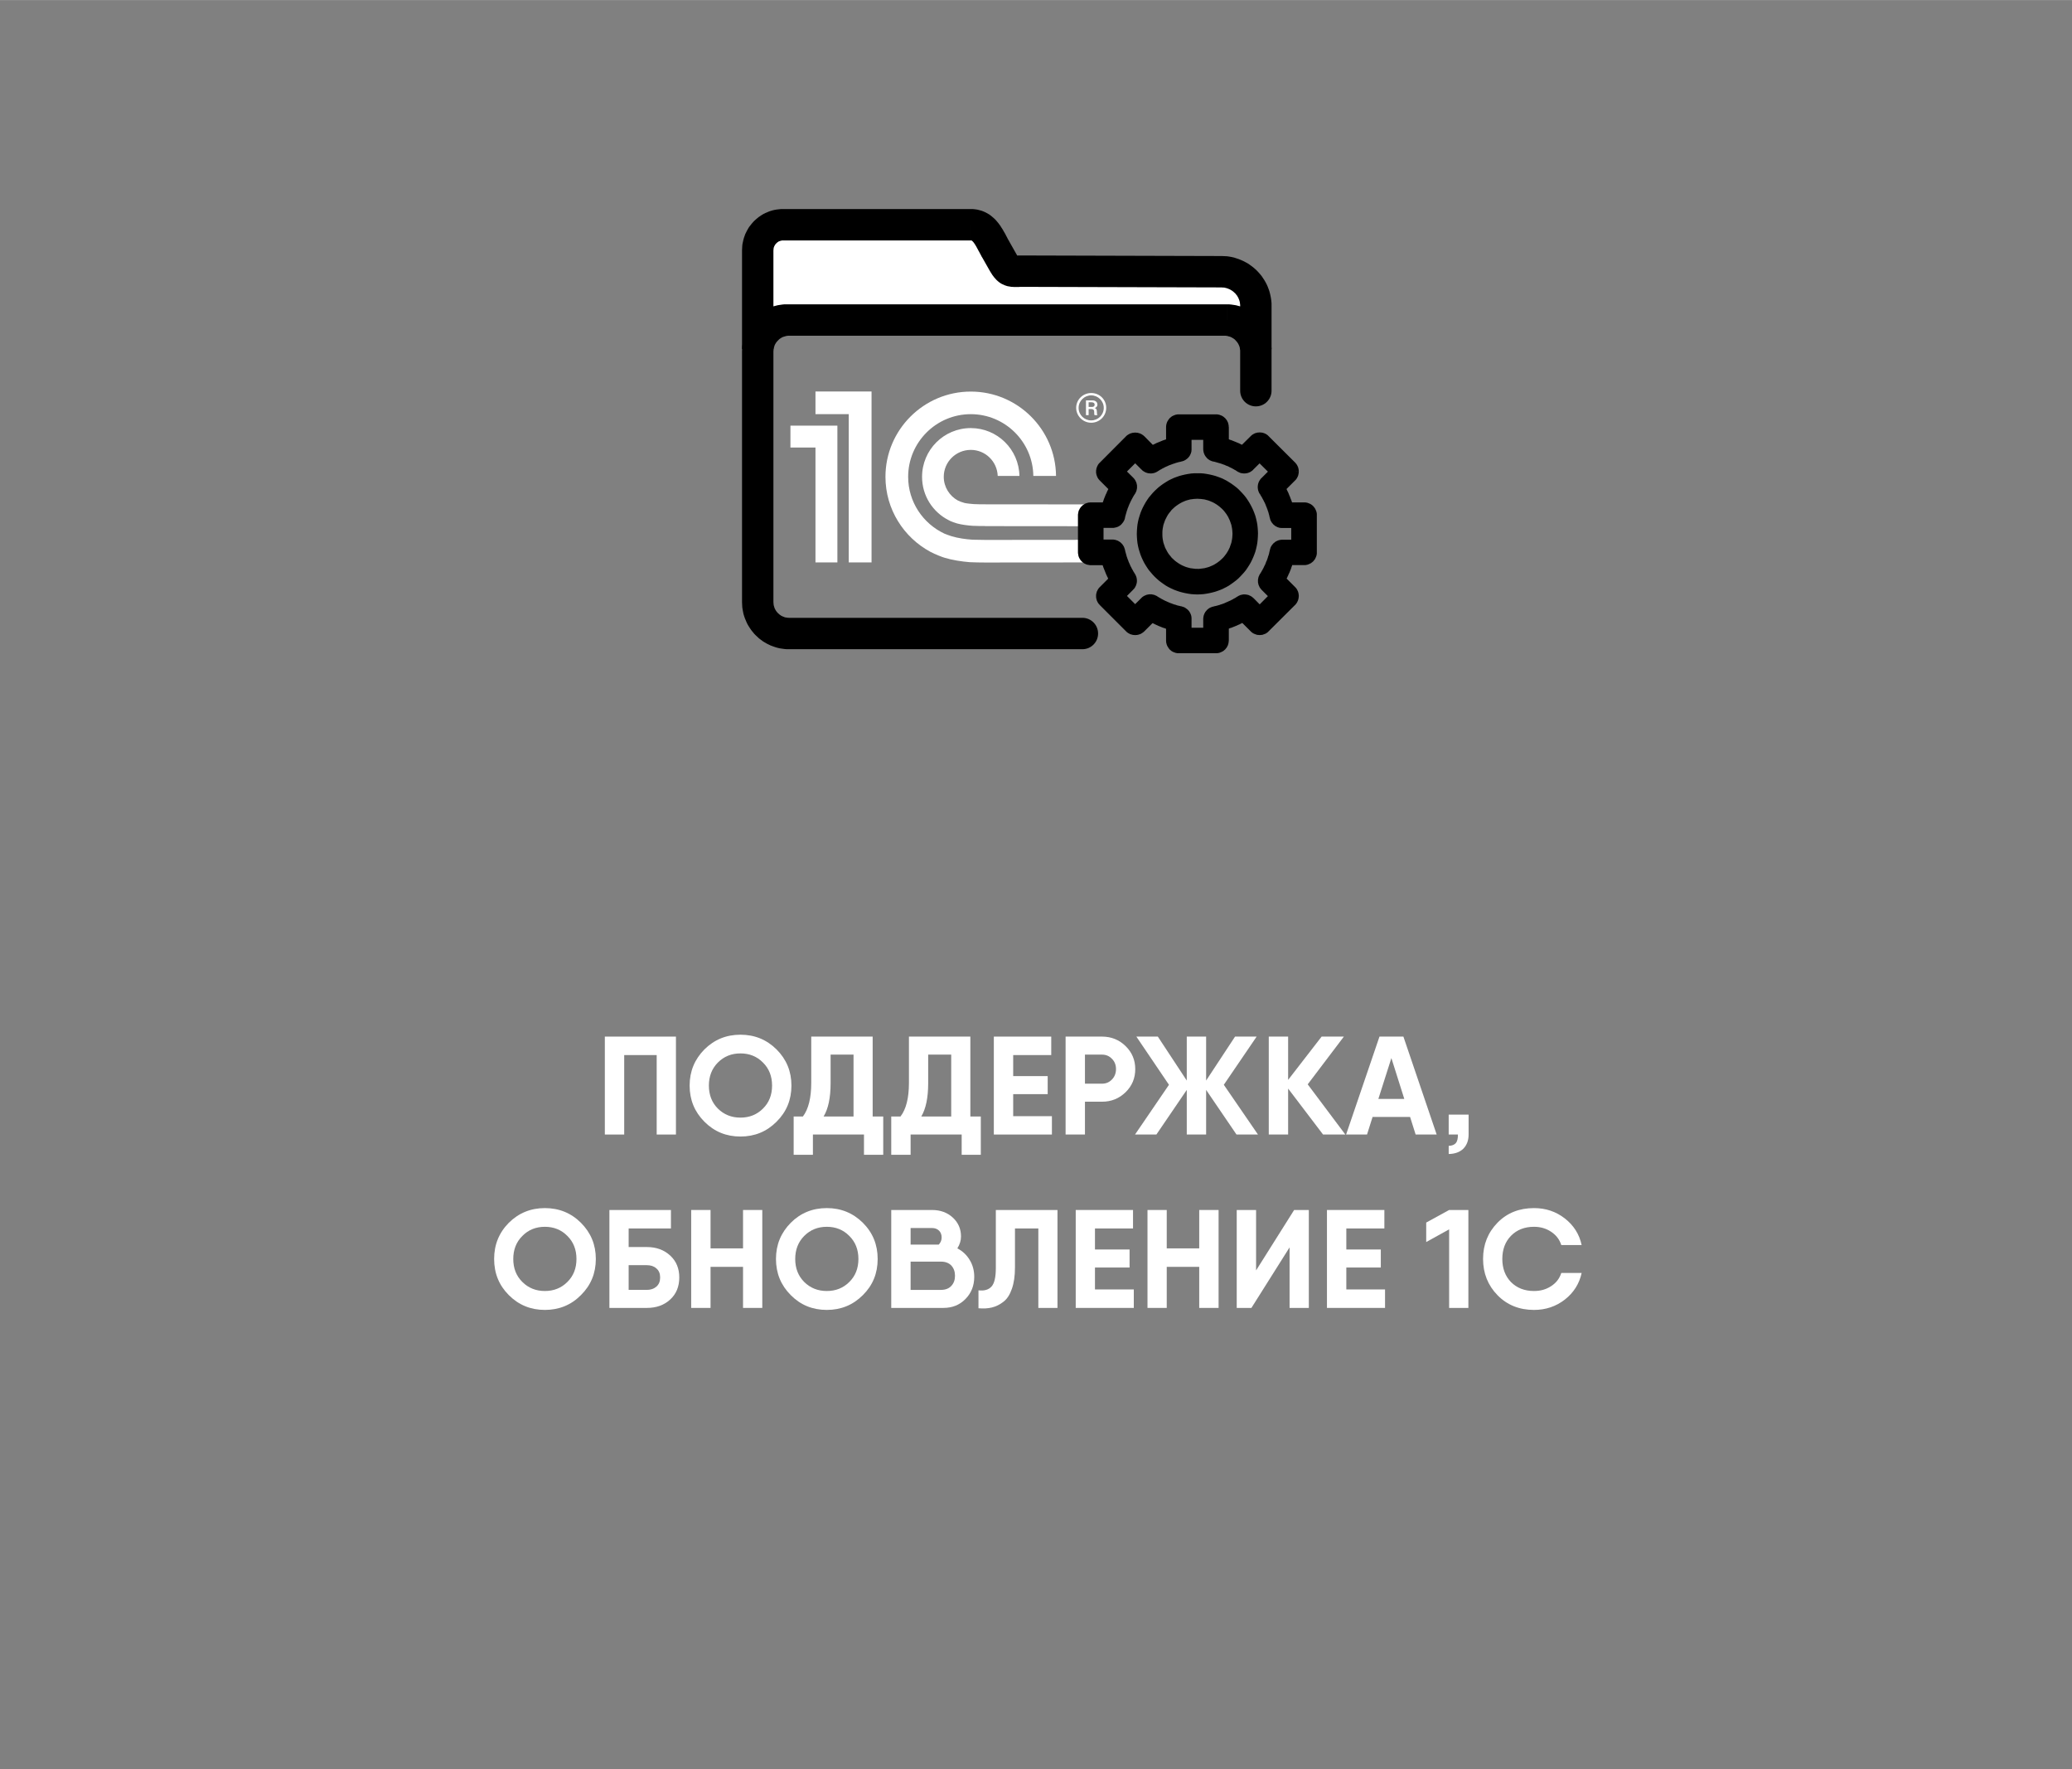 <?xml version="1.0" encoding="UTF-8"?> <!-- Creator: CorelDRAW 2018 (64-Bit) --> <svg xmlns="http://www.w3.org/2000/svg" xmlns:xlink="http://www.w3.org/1999/xlink" xml:space="preserve" width="2345px" height="2002px" style="shape-rendering:geometricPrecision; text-rendering:geometricPrecision; image-rendering:optimizeQuality; fill-rule:evenodd; clip-rule:evenodd" viewBox="0 0 186.22 158.97"><rect x="0" y="0" width="186.22" height="158.97" fill="#808080" stroke="none"/> <defs> <style type="text/css"> <![CDATA[ .fil0 {fill:none} .fil1 {fill:none;fill-rule:nonzero} .fil4 {fill:white} .fil3 {fill:black;fill-rule:nonzero} .fil2 {fill:white;fill-rule:nonzero} ]]> </style> </defs> <g id="Слой_x0020_1">  <g id="_958094592"> <rect class="fil0" width="186.22" height="158.97"></rect> <path class="fil1" d="M65.15 75.16l55.88 0c4.4,0 7.92,-3.52 7.92,-7.91l0 -55.89c0,-4.35 -3.52,-7.92 -7.92,-7.92l-55.88 0c-4.35,0 -7.92,3.57 -7.92,7.92l0 55.89c0,4.39 3.57,7.91 7.92,7.91z"></path> <polygon class="fil2" points="60.75,93.14 60.75,101.94 59.02,101.94 59.02,94.8 56.1,94.8 56.1,101.94 54.36,101.94 54.36,93.14 56.1,93.14 "></polygon> <path id="1" class="fil2" d="M69.79 100.79c-0.89,0.89 -1.97,1.33 -3.24,1.33 -1.28,0 -2.35,-0.44 -3.24,-1.33 -0.88,-0.88 -1.33,-1.96 -1.33,-3.25 0,-1.28 0.45,-2.36 1.33,-3.25 0.89,-0.88 1.96,-1.32 3.24,-1.32 1.27,0 2.35,0.44 3.24,1.32 0.89,0.89 1.34,1.97 1.34,3.25 0,1.29 -0.45,2.37 -1.34,3.25zm-5.27 -1.18c0.55,0.54 1.22,0.81 2.03,0.81 0.8,0 1.48,-0.27 2.02,-0.81 0.55,-0.54 0.82,-1.23 0.82,-2.07 0,-0.83 -0.27,-1.53 -0.82,-2.07 -0.54,-0.55 -1.22,-0.82 -2.02,-0.82 -0.81,0 -1.48,0.27 -2.03,0.82 -0.54,0.54 -0.81,1.24 -0.81,2.07 0,0.84 0.27,1.53 0.81,2.07z"></path> <path id="2" class="fil2" d="M78.43 100.32l0.95 0 0 1.62 0 1.82 -1.73 0 0 -1.82 -4.59 0 0 1.82 -1.73 0 0 -2.27 0 -1.17 0.83 0c0.5,-0.66 0.75,-1.67 0.75,-3.02l0 -4.16 5.52 0 0 7.18zm-4.41 0l2.69 0 0 -5.56 -2.06 0 0 2.57c0,1.3 -0.21,2.3 -0.63,2.99z"></path> <path id="3" class="fil2" d="M87.21 100.32l0.94 0 0 1.62 0 1.82 -1.72 0 0 -1.82 -4.59 0 0 1.82 -1.74 0 0 -2.27 0 -1.17 0.83 0c0.51,-0.66 0.76,-1.67 0.76,-3.02l0 -4.16 5.52 0 0 7.18zm-4.41 0l2.69 0 0 -5.56 -2.07 0 0 2.57c0,1.3 -0.21,2.3 -0.62,2.99z"></path> <polygon id="4" class="fil2" points="91.06,100.29 94.54,100.29 94.54,101.94 89.89,101.94 89.32,101.94 89.32,93.14 91.06,93.14 94.48,93.14 94.48,94.8 91.06,94.8 91.06,96.69 94.16,96.69 94.16,98.31 91.06,98.31 "></polygon> <path id="5" class="fil2" d="M99.05 93.14c0.83,0 1.54,0.29 2.12,0.86 0.58,0.57 0.86,1.26 0.86,2.06 0,0.81 -0.28,1.5 -0.86,2.07 -0.58,0.57 -1.29,0.86 -2.12,0.86l-1.54 0 0 2.95 -1.74 0 0 -8.8 1.74 0 1.54 0zm0 4.23c0.36,0 0.65,-0.13 0.89,-0.38 0.24,-0.25 0.36,-0.56 0.36,-0.93 0,-0.37 -0.12,-0.68 -0.36,-0.92 -0.24,-0.25 -0.53,-0.38 -0.89,-0.38l-1.54 0 0 2.61 1.54 0z"></path> <polygon id="6" class="fil2" points="113.06,101.94 111.13,101.94 108.4,97.93 108.4,101.94 106.66,101.94 106.66,97.93 103.93,101.94 102.01,101.94 105.06,97.47 102.13,93.14 104.06,93.14 106.66,97.09 106.66,93.14 108.4,93.14 108.4,97.09 111,93.14 112.94,93.14 109.99,97.47 "></polygon> <polygon id="7" class="fil2" points="120.91,101.94 118.91,101.94 115.77,97.81 115.77,101.94 114.03,101.94 114.03,93.14 115.77,93.14 115.77,97.03 118.78,93.14 120.78,93.14 117.53,97.43 "></polygon> <path id="8" class="fil2" d="M127.23 101.94l-0.5 -1.58 -3.37 0 -0.5 1.58 -1.88 0 3 -8.8 2.15 0 2.99 8.8 -1.89 0zm-3.35 -3.2l2.33 0 -1.16 -3.67 -1.17 3.67z"></path> <path id="9" class="fil2" d="M130.2 100.15l1.79 0 0 1.79c0,0.53 -0.16,0.95 -0.47,1.27 -0.32,0.31 -0.76,0.47 -1.32,0.48l0 -0.73c0.29,-0.01 0.51,-0.1 0.64,-0.25 0.13,-0.15 0.19,-0.4 0.19,-0.77l-0.83 0 0 -1.79z"></path> <path id="10" class="fil2" d="M52.21 116.37c-0.88,0.89 -1.97,1.33 -3.24,1.33 -1.27,0 -2.35,-0.44 -3.24,-1.33 -0.88,-0.88 -1.32,-1.96 -1.32,-3.25 0,-1.28 0.44,-2.36 1.32,-3.25 0.89,-0.88 1.97,-1.32 3.24,-1.32 1.27,0 2.36,0.44 3.24,1.32 0.89,0.89 1.34,1.97 1.34,3.25 0,1.29 -0.45,2.37 -1.34,3.25zm-5.26 -1.18c0.54,0.54 1.22,0.81 2.02,0.81 0.8,0 1.48,-0.27 2.02,-0.81 0.55,-0.54 0.82,-1.23 0.82,-2.07 0,-0.83 -0.27,-1.53 -0.82,-2.07 -0.54,-0.55 -1.22,-0.82 -2.02,-0.82 -0.8,0 -1.48,0.27 -2.02,0.82 -0.55,0.54 -0.82,1.24 -0.82,2.07 0,0.84 0.27,1.53 0.82,2.07z"></path> <path id="11" class="fil2" d="M58.14 112.05c0.85,0 1.55,0.26 2.1,0.77 0.54,0.5 0.81,1.16 0.81,1.96 0,0.82 -0.27,1.48 -0.81,1.98 -0.55,0.51 -1.25,0.76 -2.1,0.76l-2.81 0 -0.56 0 0 -8.8 1.73 0 3.8 0 0 1.66 -3.8 0 0 1.67 1.64 0zm0 3.85c0.34,0 0.63,-0.1 0.85,-0.29 0.23,-0.2 0.34,-0.47 0.34,-0.83 0,-0.35 -0.11,-0.62 -0.34,-0.81 -0.22,-0.2 -0.51,-0.29 -0.85,-0.29l-1.64 0 0 2.22 1.64 0z"></path> <polygon id="12" class="fil2" points="66.78,108.72 68.51,108.72 68.51,117.52 66.78,117.52 66.78,113.83 63.86,113.83 63.86,117.52 62.12,117.52 62.12,108.72 63.86,108.72 63.86,112.17 66.78,112.17 "></polygon> <path id="13" class="fil2" d="M77.55 116.37c-0.89,0.89 -1.97,1.33 -3.24,1.33 -1.28,0 -2.36,-0.44 -3.24,-1.33 -0.88,-0.88 -1.33,-1.96 -1.33,-3.25 0,-1.28 0.45,-2.36 1.33,-3.25 0.88,-0.88 1.96,-1.32 3.24,-1.32 1.27,0 2.35,0.44 3.24,1.32 0.89,0.89 1.33,1.97 1.33,3.25 0,1.29 -0.44,2.37 -1.33,3.25zm-5.27 -1.18c0.55,0.54 1.22,0.81 2.03,0.81 0.8,0 1.48,-0.27 2.02,-0.81 0.55,-0.54 0.82,-1.23 0.82,-2.07 0,-0.83 -0.27,-1.53 -0.82,-2.07 -0.54,-0.55 -1.22,-0.82 -2.02,-0.82 -0.81,0 -1.48,0.27 -2.03,0.82 -0.54,0.54 -0.81,1.24 -0.81,2.07 0,0.84 0.27,1.53 0.81,2.07z"></path> <path id="14" class="fil2" d="M86.04 112.17c0.47,0.24 0.84,0.59 1.11,1.04 0.27,0.44 0.41,0.95 0.41,1.51 0,0.8 -0.26,1.46 -0.79,2 -0.53,0.54 -1.19,0.8 -1.99,0.8l-4.26 0 -0.42 0 0 -8.8 1.74 0 1.92 0c0.76,0 1.38,0.23 1.87,0.68 0.49,0.45 0.74,1.02 0.74,1.7 0,0.37 -0.11,0.72 -0.33,1.07zm-2.28 -1.83l-1.92 0 0 1.49 2.53 0c0.17,-0.18 0.26,-0.39 0.26,-0.64 0,-0.25 -0.08,-0.46 -0.23,-0.61 -0.16,-0.16 -0.37,-0.24 -0.64,-0.24zm0.8 5.56c0.41,0 0.72,-0.12 0.94,-0.36 0.22,-0.23 0.33,-0.54 0.33,-0.91 0,-0.37 -0.11,-0.68 -0.33,-0.92 -0.22,-0.23 -0.53,-0.35 -0.93,-0.35l-2.73 0 0 2.54 2.72 0z"></path> <path id="15" class="fil2" d="M87.94 117.55l0 -1.61c0.52,0.06 0.91,-0.05 1.17,-0.34 0.26,-0.28 0.39,-0.84 0.39,-1.67l0 -5.21 5.54 0 0 8.8 -1.72 0 0 -7.14 -2.1 0 0 3.5c0,0.76 -0.09,1.4 -0.28,1.93 -0.18,0.52 -0.43,0.91 -0.76,1.16 -0.32,0.25 -0.66,0.42 -1.03,0.51 -0.36,0.09 -0.77,0.11 -1.21,0.07z"></path> <polygon id="16" class="fil2" points="98.41,115.86 101.9,115.86 101.9,117.52 97.24,117.52 96.68,117.52 96.68,108.72 98.41,108.72 101.83,108.72 101.83,110.38 98.41,110.38 98.41,112.27 101.52,112.27 101.52,113.89 98.41,113.89 "></polygon> <polygon id="17" class="fil2" points="107.78,108.72 109.52,108.72 109.52,117.52 107.78,117.52 107.78,113.83 104.86,113.83 104.86,117.52 103.13,117.52 103.13,108.72 104.86,108.72 104.86,112.17 107.78,112.17 "></polygon> <polygon id="18" class="fil2" points="115.9,117.52 115.9,112.08 112.47,117.52 111.15,117.52 111.15,108.72 112.89,108.72 112.89,114.15 116.31,108.72 117.63,108.72 117.63,117.52 "></polygon> <polygon id="19" class="fil2" points="121,115.86 124.48,115.86 124.48,117.52 119.83,117.52 119.26,117.52 119.26,108.72 121,108.72 124.42,108.72 124.42,110.38 121,110.38 121,112.27 124.1,112.27 124.1,113.89 121,113.89 "></polygon> <polygon id="20" class="fil2" points="130.24,108.72 131.97,108.72 131.97,117.52 130.24,117.52 130.24,110.46 128.18,111.6 128.18,109.85 "></polygon> <path id="21" class="fil2" d="M137.87 117.7c-1.32,0 -2.42,-0.44 -3.28,-1.32 -0.86,-0.88 -1.3,-1.97 -1.3,-3.26 0,-1.3 0.44,-2.38 1.3,-3.26 0.86,-0.88 1.96,-1.31 3.28,-1.31 1.05,0 1.97,0.31 2.77,0.93 0.79,0.62 1.3,1.41 1.51,2.39l-1.83 0c-0.16,-0.5 -0.46,-0.89 -0.91,-1.19 -0.45,-0.3 -0.96,-0.45 -1.54,-0.45 -0.85,0 -1.54,0.27 -2.07,0.81 -0.52,0.53 -0.78,1.23 -0.78,2.08 0,0.85 0.26,1.54 0.78,2.08 0.53,0.53 1.22,0.8 2.07,0.8 0.58,0 1.09,-0.14 1.54,-0.44 0.45,-0.29 0.75,-0.68 0.91,-1.18l1.83 0c-0.21,0.97 -0.72,1.77 -1.51,2.39 -0.8,0.62 -1.72,0.93 -2.77,0.93z"></path> <g> <g> <path class="fil3" d="M97.28 55.51c0.78,0 1.41,0.63 1.41,1.41 0,0.78 -0.63,1.41 -1.41,1.41l0 -2.82zm-26.36 0l26.36 0 0 2.82 -26.36 0 0 0 0 -2.82zm-4.23 -1.4l2.82 0 0 0 0.01 0.07 0 0.07 0.01 0.07 0.01 0.07 0.02 0.07 0.02 0.06 0.02 0.07 0.02 0.06 0.03 0.06 0.03 0.06 0.04 0.06 0.03 0.06 0.04 0.05 0.05 0.06 0.04 0.05 0.05 0.05 0.05 0.04 0.05 0.05 0.05 0.04 0.06 0.04 0.05 0.04 0.06 0.03 0.06 0.03 0.07 0.03 0.06 0.02 0.06 0.03 0.07 0.02 0.07 0.01 0.06 0.01 0.07 0.01 0.07 0.01 0.08 0 0 2.82 -0.22 0 -0.21 -0.02 -0.22 -0.03 -0.2 -0.03 -0.21 -0.05 -0.2 -0.06 -0.2 -0.07 -0.19 -0.07 -0.19 -0.09 -0.18 -0.09 -0.17 -0.1 -0.18 -0.11 -0.16 -0.12 -0.16 -0.12 -0.15 -0.14 -0.15 -0.14 -0.14 -0.14 -0.13 -0.16 -0.13 -0.16 -0.11 -0.16 -0.11 -0.17 -0.11 -0.18 -0.09 -0.18 -0.08 -0.19 -0.08 -0.19 -0.07 -0.2 -0.06 -0.2 -0.04 -0.2 -0.04 -0.21 -0.03 -0.21 -0.01 -0.22 -0.01 -0.21 0 0zm2.82 -22.55l0 22.55 -2.82 0 0 -22.55 0 0 2.82 0zm1.41 -4.22l0 2.82 0 0 -0.08 0 -0.07 0.01 -0.07 0.01 -0.07 0.01 -0.06 0.02 -0.07 0.02 -0.06 0.02 -0.07 0.02 -0.06 0.03 -0.06 0.03 -0.06 0.04 -0.05 0.03 -0.06 0.04 -0.05 0.04 -0.05 0.05 -0.05 0.05 -0.05 0.05 -0.04 0.05 -0.05 0.05 -0.04 0.06 -0.03 0.05 -0.04 0.06 -0.03 0.06 -0.03 0.06 -0.02 0.07 -0.02 0.06 -0.02 0.07 -0.02 0.06 -0.01 0.07 -0.01 0.07 0 0.07 -0.01 0.07 -2.82 0 0.01 -0.21 0.01 -0.22 0.03 -0.21 0.04 -0.21 0.04 -0.2 0.06 -0.2 0.07 -0.2 0.08 -0.19 0.08 -0.19 0.09 -0.18 0.11 -0.18 0.11 -0.17 0.11 -0.16 0.13 -0.16 0.13 -0.15 0.14 -0.15 0.15 -0.14 0.15 -0.13 0.16 -0.13 0.16 -0.12 0.18 -0.11 0.17 -0.1 0.18 -0.09 0.19 -0.09 0.19 -0.07 0.2 -0.07 0.2 -0.06 0.21 -0.04 0.2 -0.04 0.22 -0.03 0.21 -0.01 0.22 -0.01 0 0zm39.14 2.82l-39.14 0 0 -2.82 39.14 0 0 0 0 2.82zm4.22 1.4l-2.82 0 0 0 0 -0.07 -0.01 -0.07 -0.01 -0.07 -0.01 -0.07 -0.01 -0.06 -0.02 -0.07 -0.02 -0.06 -0.03 -0.07 -0.03 -0.06 -0.03 -0.06 -0.03 -0.06 -0.04 -0.05 -0.04 -0.06 -0.04 -0.05 -0.05 -0.05 -0.04 -0.05 -0.05 -0.05 -0.05 -0.05 -0.06 -0.04 -0.05 -0.04 -0.06 -0.03 -0.06 -0.04 -0.06 -0.03 -0.06 -0.03 -0.06 -0.02 -0.07 -0.02 -0.06 -0.02 -0.07 -0.02 -0.07 -0.01 -0.07 -0.01 -0.07 -0.01 -0.07 0 0 -2.82 0.22 0.01 0.21 0.01 0.21 0.03 0.21 0.04 0.2 0.04 0.2 0.06 0.2 0.07 0.19 0.07 0.19 0.09 0.18 0.09 0.18 0.1 0.17 0.11 0.17 0.12 0.16 0.13 0.15 0.13 0.14 0.14 0.14 0.15 0.14 0.15 0.12 0.16 0.12 0.16 0.11 0.17 0.1 0.18 0.09 0.18 0.09 0.19 0.08 0.19 0.06 0.2 0.06 0.2 0.05 0.2 0.03 0.21 0.03 0.21 0.02 0.22 0 0.21 0 0zm-2.82 3.54l0 -3.54 2.82 0 0 3.54 -2.82 0zm2.82 0c0,0.78 -0.63,1.41 -1.41,1.41 -0.78,0 -1.41,-0.63 -1.41,-1.41l2.82 0z"></path> </g> <path class="fil4" d="M71.04 38.24l0 1.97 2.25 0 0 10.32 1.97 0 0 -12.29 -4.22 0zm7.29 12.29l-2.05 0 0 -13.32 -2.99 0 0 -2.04 5.04 0 0 15.36zm10.25 -5.22l0 0c-0.15,0 -0.92,0 -1.07,-0.02 -0.24,-0.02 -0.59,-0.05 -0.82,-0.1 -0.25,-0.07 -0.49,-0.16 -0.6,-0.22 -0.75,-0.41 -1.27,-1.21 -1.27,-2.13 0,-1.34 1.09,-2.42 2.43,-2.42 1.31,0 2.37,1.04 2.42,2.34l1.95 0c-0.04,-2.38 -1.98,-4.3 -4.37,-4.3 -2.42,0 -4.38,1.96 -4.38,4.38 0,1.71 0.97,3.18 2.4,3.9 0.22,0.13 0.63,0.26 0.75,0.29 0.4,0.11 0.94,0.18 1.38,0.21 0.16,0.02 0.95,0.02 1.12,0.02l0 0.01 11.31 0.01 0 -1.96 -11.25 -0.01zm-1.18 3.18c-0.61,-0.04 -1.31,-0.14 -1.87,-0.31 -0.1,-0.03 -0.53,-0.18 -0.64,-0.23 -1.93,-0.9 -3.27,-2.85 -3.27,-5.11 0,-3.1 2.52,-5.63 5.63,-5.63 3.07,0 5.58,2.48 5.62,5.55l2.04 0c-0.04,-4.19 -3.46,-7.58 -7.66,-7.58 -4.23,0 -7.67,3.44 -7.67,7.66 0,2.91 1.64,5.45 4.04,6.74 0.43,0.23 1.06,0.47 1.27,0.53 0.68,0.21 1.52,0.34 2.27,0.4 0.25,0.02 1.14,0.03 1.39,0.03l11.33 -0.01 0 -2.03 -11.3 0.01c-0.19,0 -1,-0.01 -1.18,-0.02z"></path> <path class="fil2" d="M98.07 37.77c-0.61,0 -1.13,-0.48 -1.13,-1.13 0,-0.62 0.52,-1.12 1.13,-1.12 0.61,0 1.13,0.5 1.13,1.12 0,0.65 -0.52,1.13 -1.13,1.13zm0 -2.46c-0.74,0 -1.35,0.59 -1.35,1.33 0,0.73 0.61,1.34 1.35,1.34 0.76,0 1.35,-0.61 1.35,-1.34 0,-0.74 -0.59,-1.33 -1.35,-1.33z"></path> <path class="fil2" d="M98.13 36.56l-0.29 0 0 -0.42 0.25 0c0.17,0 0.29,0.06 0.29,0.22 0,0.08 -0.04,0.2 -0.25,0.2zm0.45 0.44c0,-0.15 -0.02,-0.29 -0.19,-0.34 0.21,-0.08 0.24,-0.22 0.24,-0.3 0,-0.34 -0.32,-0.39 -0.44,-0.39l-0.59 0 0 1.33 0.24 0 0 -0.55 0.2 0c0.27,0 0.3,0.13 0.3,0.25 0,0.22 0,0.27 0.05,0.3l0.25 0c-0.06,-0.06 -0.04,-0.1 -0.06,-0.3z"></path> <g> <path class="fil4" d="M87.24 20.19l-16.86 0c-1.25,0 -2.28,1.02 -2.28,2.28l0 5.02 0 3.88c0,-1.44 1.18,-2.62 2.62,-2.62l39.54 0c1.44,0 2.61,1.18 2.61,2.62l0 -3.88c0,-1.69 -1.38,-3.07 -3.07,-3.08l-17.9 -0.05c-1.04,0 -1.2,0.16 -1.73,-0.76l-0.65 -1.13c-0.62,-1.09 -1.02,-2.28 -2.28,-2.28z"></path> <path id="1" class="fil3" d="M70.38 18.78l16.86 0 0 2.82 -16.86 0 0 0 0 -2.82zm-0.87 3.69l-2.82 0 0 0 0.01 -0.19 0.01 -0.19 0.02 -0.18 0.04 -0.18 0.04 -0.18 0.05 -0.18 0.06 -0.17 0.06 -0.17 0.08 -0.16 0.08 -0.16 0.09 -0.16 0.09 -0.15 0.11 -0.14 0.11 -0.14 0.11 -0.13 0.12 -0.13 0.13 -0.12 0.14 -0.12 0.13 -0.11 0.15 -0.1 0.15 -0.1 0.15 -0.09 0.16 -0.08 0.17 -0.07 0.16 -0.07 0.18 -0.06 0.17 -0.05 0.18 -0.04 0.18 -0.03 0.19 -0.02 0.18 -0.02 0.19 0 0 2.82 -0.04 0 -0.05 0 -0.04 0.01 -0.04 0.01 -0.04 0.01 -0.04 0.01 -0.04 0.01 -0.04 0.02 -0.04 0.01 -0.04 0.02 -0.03 0.02 -0.04 0.03 -0.03 0.02 -0.04 0.03 -0.03 0.03 -0.03 0.03 -0.03 0.03 -0.03 0.03 -0.02 0.03 -0.03 0.04 -0.02 0.03 -0.02 0.04 -0.02 0.04 -0.02 0.03 -0.01 0.04 -0.02 0.04 -0.01 0.04 -0.01 0.05 -0.01 0.04 0 0.04 0 0.04 -0.01 0.05 0 0zm-2.82 5.02l0 -5.02 2.82 0 0 5.02 0 0 -2.82 0zm0 3.88l0 -3.88 2.82 0 0 3.88 -2.82 0zm4.03 -4.03l0 2.82 0 0 -0.06 0 -0.07 0.01 -0.06 0.01 -0.05 0.01 -0.06 0.01 -0.06 0.02 -0.05 0.02 -0.06 0.02 -0.05 0.02 -0.05 0.03 -0.05 0.03 -0.05 0.03 -0.05 0.03 -0.04 0.04 -0.05 0.04 -0.04 0.04 -0.04 0.04 -0.04 0.04 -0.04 0.05 -0.03 0.05 -0.03 0.05 -0.03 0.05 -0.03 0.05 -0.02 0.05 -0.02 0.06 -0.02 0.05 -0.02 0.06 -0.01 0.05 -0.01 0.06 -0.01 0.06 0 0.06 -0.01 0.07 -2.82 0 0.01 -0.21 0.01 -0.2 0.03 -0.21 0.03 -0.19 0.05 -0.2 0.05 -0.19 0.07 -0.19 0.07 -0.18 0.08 -0.18 0.09 -0.17 0.1 -0.17 0.1 -0.16 0.11 -0.16 0.12 -0.15 0.13 -0.15 0.13 -0.14 0.14 -0.13 0.15 -0.13 0.15 -0.12 0.16 -0.11 0.16 -0.1 0.17 -0.1 0.17 -0.09 0.18 -0.08 0.18 -0.07 0.19 -0.07 0.19 -0.05 0.2 -0.05 0.2 -0.03 0.2 -0.03 0.2 -0.02 0.21 0 0 0zm39.54 2.82l-39.54 0 0 -2.82 39.54 0 0 0 0 2.82zm1.2 1.21l2.82 0 -2.82 0 0 -0.07 -0.01 -0.06 0 -0.06 -0.01 -0.06 -0.02 -0.05 -0.01 -0.06 -0.02 -0.05 -0.02 -0.06 -0.03 -0.05 -0.02 -0.05 -0.03 -0.05 -0.03 -0.05 -0.04 -0.05 -0.04 -0.05 -0.03 -0.04 -0.04 -0.04 -0.05 -0.04 -0.04 -0.04 -0.05 -0.04 -0.04 -0.03 -0.05 -0.03 -0.05 -0.03 -0.06 -0.03 -0.05 -0.02 -0.05 -0.02 -0.06 -0.02 -0.05 -0.02 -0.06 -0.01 -0.06 -0.01 -0.06 -0.01 -0.06 -0.01 -0.06 0 0 -2.82 0.2 0 0.21 0.02 0.2 0.03 0.2 0.03 0.19 0.05 0.19 0.05 0.19 0.07 0.18 0.07 0.18 0.08 0.18 0.09 0.17 0.1 0.16 0.1 0.16 0.11 0.15 0.12 0.14 0.13 0.14 0.13 0.14 0.14 0.12 0.15 0.12 0.15 0.11 0.16 0.11 0.16 0.1 0.17 0.08 0.17 0.09 0.18 0.07 0.18 0.06 0.19 0.06 0.19 0.04 0.2 0.04 0.19 0.02 0.21 0.02 0.2 0 0.21 -2.82 0zm2.82 -3.88l0 3.88 -2.82 0 0 -3.88 0 0 2.82 0zm-4.49 -1.67l0.01 -2.82 0 0 0.23 0.01 0.23 0.01 0.22 0.03 0.22 0.04 0.22 0.05 0.21 0.07 0.21 0.07 0.2 0.08 0.2 0.09 0.19 0.1 0.19 0.1 0.18 0.12 0.18 0.13 0.17 0.13 0.16 0.14 0.16 0.15 0.14 0.15 0.15 0.17 0.13 0.16 0.12 0.18 0.12 0.18 0.11 0.19 0.1 0.19 0.09 0.2 0.08 0.21 0.07 0.2 0.06 0.22 0.05 0.22 0.04 0.22 0.03 0.22 0.02 0.23 0 0.23 -2.82 0 0 -0.09 -0.01 -0.08 -0.01 -0.08 -0.01 -0.09 -0.02 -0.07 -0.02 -0.08 -0.03 -0.08 -0.03 -0.07 -0.03 -0.08 -0.04 -0.07 -0.04 -0.07 -0.04 -0.07 -0.05 -0.06 -0.05 -0.06 -0.05 -0.07 -0.06 -0.05 -0.06 -0.06 -0.06 -0.05 -0.06 -0.05 -0.07 -0.05 -0.07 -0.04 -0.07 -0.04 -0.07 -0.04 -0.07 -0.03 -0.08 -0.03 -0.07 -0.03 -0.08 -0.02 -0.08 -0.02 -0.08 -0.02 -0.09 -0.01 -0.08 0 -0.09 -0.01 0 0zm-17.88 -2.87l17.89 0.05 -0.01 2.82 -17.89 -0.05 0 -2.82 0.01 0zm-0.01 0l0.01 0 0 0 -0.01 0zm-2.96 1.35l2.45 -1.4 0 0 0.04 0.06 0.04 0.06 0.03 0.04 0.02 0.04 0.02 0.03 0.01 0.01 0.01 0.01 -0.01 0 -0.01 -0.01 -0.02 -0.02 -0.03 -0.03 -0.04 -0.02 -0.04 -0.03 -0.05 -0.02 -0.04 -0.03 -0.05 -0.01 -0.04 -0.01 -0.03 -0.01 -0.02 0 0 0 0 0 0.02 0 0.02 0 0.04 0 0.05 0 0.06 0 0.07 0 0.08 -0.01 0.08 0 0.1 0 0.1 0 0.1 0 0 2.82 -0.08 0 -0.08 0 -0.08 0 -0.07 0.01 -0.08 0 -0.08 0 -0.08 0 -0.08 0 -0.08 0 -0.09 0 -0.1 -0.01 -0.1 0 -0.11 -0.02 -0.12 -0.02 -0.12 -0.02 -0.13 -0.04 -0.14 -0.05 -0.13 -0.06 -0.13 -0.06 -0.13 -0.08 -0.11 -0.08 -0.11 -0.09 -0.1 -0.09 -0.09 -0.1 -0.08 -0.09 -0.08 -0.09 -0.07 -0.1 -0.07 -0.09 -0.06 -0.1 -0.06 -0.09 -0.06 -0.1 -0.06 -0.1 0 0zm1.81 -2.53l0.64 1.13 -2.45 1.4 -0.64 -1.13 2.45 -1.4 0 0zm-3.51 -0.17l0 -2.82 0 0 0.2 0 0.2 0.02 0.2 0.03 0.19 0.05 0.19 0.05 0.18 0.07 0.18 0.08 0.16 0.09 0.16 0.09 0.15 0.11 0.13 0.11 0.13 0.11 0.12 0.11 0.11 0.12 0.1 0.12 0.1 0.12 0.08 0.11 0.09 0.12 0.07 0.12 0.08 0.12 0.07 0.11 0.06 0.11 0.07 0.12 0.06 0.1 0.06 0.11 0.05 0.11 0.06 0.1 0.05 0.1 0.05 0.1 0.06 0.1 0.05 0.09 0.05 0.09 -2.45 1.4 -0.07 -0.11 -0.06 -0.12 -0.06 -0.11 -0.06 -0.11 -0.05 -0.1 -0.06 -0.1 -0.05 -0.1 -0.05 -0.09 -0.05 -0.09 -0.04 -0.08 -0.05 -0.08 -0.04 -0.07 -0.04 -0.06 -0.04 -0.06 -0.04 -0.06 -0.04 -0.05 -0.03 -0.04 -0.03 -0.03 -0.03 -0.03 -0.02 -0.02 -0.02 -0.02 -0.01 -0.01 -0.02 -0.01 0 0 -0.01 -0.01 0 0 -0.01 0 0 0 -0.01 -0.01 -0.02 0 -0.02 0 -0.03 0 0 0z"></path> </g> <g id="_987710416"> <g> <path class="fil3" d="M109.29 58.42l-3.34 0c-0.49,0 -0.87,-0.39 -0.87,-0.87l0 -1.26c-0.54,-0.17 -1.05,-0.38 -1.55,-0.65l-0.89 0.89c-0.33,0.33 -0.91,0.33 -1.23,0l-2.37 -2.36c-0.34,-0.34 -0.34,-0.89 0,-1.23l0.9 -0.9c-0.26,-0.49 -0.48,-1.01 -0.64,-1.54l-1.27 0c-0.48,0 -0.87,-0.39 -0.87,-0.87l0 -3.34c0,-0.48 0.39,-0.87 0.87,-0.87l1.28 0c0.17,-0.53 0.38,-1.04 0.64,-1.53l-0.91 -0.91c-0.16,-0.16 -0.25,-0.38 -0.25,-0.61 0,-0.23 0.09,-0.46 0.25,-0.62l2.37 -2.36c0.32,-0.33 0.9,-0.33 1.23,0l0.92 0.91c0.48,-0.26 0.99,-0.46 1.52,-0.62l0 -1.3c0,-0.49 0.38,-0.87 0.87,-0.87l3.34 0c0.48,0 0.87,0.38 0.87,0.87l0 1.29c0.52,0.17 1.03,0.37 1.52,0.63l0.92 -0.92c0.34,-0.34 0.89,-0.34 1.23,0l2.36 2.37c0.17,0.16 0.26,0.38 0.26,0.61 0,0.23 -0.09,0.45 -0.26,0.62l-0.91 0.91c0.26,0.48 0.48,0.99 0.64,1.52l1.28 0c0.49,0 0.88,0.39 0.88,0.87l0 3.35c0,0.48 -0.39,0.87 -0.88,0.87l-1.27 0c-0.16,0.53 -0.37,1.04 -0.63,1.54l0.89 0.89c0.17,0.16 0.26,0.39 0.26,0.62 0,0.23 -0.09,0.45 -0.26,0.61l-2.36 2.37c-0.34,0.34 -0.89,0.34 -1.23,0l-0.9 -0.9c-0.49,0.27 -1.01,0.48 -1.54,0.65l0 1.26c0,0.49 -0.39,0.88 -0.87,0.88zm-2.47 -1.74l1.6 0 0 -1.06c0,-0.41 0.28,-0.77 0.68,-0.85 0.81,-0.18 1.58,-0.5 2.28,-0.95 0.34,-0.22 0.79,-0.17 1.08,0.12l0.75 0.75 1.14 -1.13 -0.76 -0.76c-0.29,-0.29 -0.34,-0.74 -0.12,-1.08 0.45,-0.7 0.76,-1.46 0.94,-2.27 0.08,-0.4 0.43,-0.68 0.85,-0.68l1.07 0 0 -1.6 -1.08 0c-0.41,0 -0.77,-0.29 -0.85,-0.69 -0.18,-0.8 -0.49,-1.56 -0.94,-2.25 -0.22,-0.34 -0.18,-0.8 0.11,-1.09l0.77 -0.77 -1.13 -1.13 -0.77 0.77c-0.29,0.29 -0.74,0.33 -1.09,0.12 -0.69,-0.45 -1.45,-0.76 -2.25,-0.93 -0.4,-0.09 -0.68,-0.44 -0.68,-0.85l0 -1.1 -1.6 0 0 1.09c0,0.41 -0.29,0.77 -0.69,0.85 -0.8,0.18 -1.56,0.49 -2.25,0.93 -0.34,0.22 -0.8,0.17 -1.08,-0.12l-0.78 -0.77 -1.13 1.13 0.77 0.77c0.29,0.29 0.34,0.74 0.12,1.09 -0.45,0.69 -0.77,1.45 -0.94,2.25 -0.09,0.4 -0.45,0.68 -0.85,0.68l-1.09 0 0 1.6 1.08 0c0.41,0 0.76,0.29 0.85,0.69 0.17,0.81 0.49,1.57 0.93,2.27 0.23,0.34 0.18,0.8 -0.12,1.08l-0.75 0.76 1.13 1.13 0.75 -0.75c0.29,-0.29 0.74,-0.34 1.09,-0.12 0.7,0.45 1.46,0.77 2.27,0.94 0.4,0.09 0.69,0.44 0.69,0.85l0 1.08z"></path> <path id="1" class="fil3" d="M105.95 58.14l3.34 0 0 0.55 -3.34 0 0 0 0 -0.55zm-1.15 -0.59l0.55 0 0 0 0 0.03 0.01 0.03 0 0.03 0 0.03 0.01 0.03 0.01 0.02 0.01 0.03 0.01 0.03 0.01 0.02 0.01 0.03 0.02 0.02 0.01 0.03 0.02 0.02 0.02 0.02 0.02 0.03 0.02 0.02 0.02 0.02 0.02 0.01 0.02 0.02 0.02 0.02 0.03 0.01 0.02 0.02 0.03 0.01 0.02 0.01 0.03 0.01 0.03 0.01 0.03 0.01 0.03 0.01 0.03 0 0.03 0.01 0.03 0 0.03 0 0 0.55 -0.06 0 -0.06 0 -0.06 -0.01 -0.05 -0.01 -0.06 -0.01 -0.05 -0.02 -0.06 -0.02 -0.05 -0.02 -0.05 -0.02 -0.05 -0.02 -0.05 -0.03 -0.05 -0.03 -0.04 -0.03 -0.04 -0.04 -0.05 -0.03 -0.04 -0.04 -0.03 -0.04 -0.04 -0.04 -0.03 -0.05 -0.03 -0.04 -0.03 -0.05 -0.03 -0.05 -0.03 -0.05 -0.02 -0.05 -0.02 -0.05 -0.02 -0.05 -0.01 -0.06 -0.02 -0.05 -0.01 -0.06 0 -0.06 -0.01 -0.06 0 -0.05 0 0zm0.55 -1.26l0 1.26 -0.55 0 0 -1.26 0.36 -0.27 0.19 0.27zm-0.19 -0.27l0.19 0.06 0 0.21 -0.19 -0.27zm-1.43 -0.18l-0.39 -0.39 0.32 -0.05 0.05 0.02 0.04 0.03 0.05 0.02 0.04 0.02 0.05 0.03 0.04 0.02 0.05 0.02 0.05 0.02 0.04 0.02 0.05 0.03 0.04 0.02 0.05 0.02 0.05 0.02 0.04 0.02 0.05 0.02 0.05 0.02 0.04 0.02 0.05 0.02 0.05 0.02 0.04 0.01 0.05 0.02 0.05 0.02 0.05 0.02 0.04 0.01 0.05 0.02 0.05 0.02 0.05 0.01 0.04 0.02 0.05 0.02 0.05 0.01 0.05 0.02 0.05 0.01 -0.16 0.53 -0.06 -0.01 -0.05 -0.02 -0.05 -0.02 -0.05 -0.01 -0.05 -0.02 -0.05 -0.02 -0.05 -0.02 -0.05 -0.01 -0.06 -0.02 -0.05 -0.02 -0.05 -0.02 -0.05 -0.02 -0.05 -0.02 -0.05 -0.02 -0.05 -0.02 -0.05 -0.02 -0.05 -0.02 -0.05 -0.02 -0.05 -0.03 -0.05 -0.02 -0.05 -0.02 -0.04 -0.02 -0.05 -0.02 -0.05 -0.03 -0.05 -0.02 -0.05 -0.03 -0.05 -0.02 -0.05 -0.02 -0.05 -0.03 -0.04 -0.02 -0.05 -0.03 -0.05 -0.02 0.33 -0.05zm-0.39 -0.39l0.14 -0.15 0.18 0.1 -0.32 0.05zm-0.9 0.89l0.9 -0.89 0.39 0.39 -0.89 0.89 0 0 -0.4 -0.39zm-1.23 0.39l0.39 -0.39 0 0 0.02 0.02 0.02 0.02 0.03 0.01 0.02 0.02 0.02 0.01 0.03 0.02 0.03 0.01 0.02 0.01 0.03 0.01 0.03 0.01 0.03 0.01 0.02 0 0.03 0.01 0.03 0 0.03 0 0.03 0 0.03 0 0.03 0 0.03 0 0.03 -0.01 0.03 0 0.03 -0.01 0.03 -0.01 0.02 -0.01 0.03 -0.01 0.03 -0.01 0.02 -0.02 0.03 -0.01 0.02 -0.02 0.02 -0.01 0.02 -0.02 0.02 -0.02 0.4 0.39 -0.05 0.04 -0.04 0.04 -0.05 0.03 -0.04 0.03 -0.05 0.03 -0.05 0.03 -0.05 0.03 -0.06 0.02 -0.05 0.02 -0.05 0.01 -0.05 0.02 -0.06 0.01 -0.05 0.01 -0.06 0 -0.05 0.01 -0.06 0 -0.05 0 -0.06 -0.01 -0.05 0 -0.06 -0.01 -0.05 -0.01 -0.05 -0.02 -0.06 -0.01 -0.05 -0.02 -0.05 -0.02 -0.05 -0.03 -0.05 -0.03 -0.05 -0.02 -0.05 -0.04 -0.04 -0.03 -0.05 -0.04 -0.04 -0.04 0 0zm-1.97 -2.76l2.36 2.37 -0.39 0.39 -2.36 -2.36 0.39 -0.4 0 0zm-0.39 -1.23l0.39 0.39 0 0 -0.02 0.03 -0.02 0.02 -0.02 0.02 -0.02 0.03 -0.02 0.02 -0.01 0.03 -0.01 0.02 -0.01 0.03 -0.01 0.03 -0.01 0.02 -0.01 0.03 -0.01 0.03 0 0.03 0 0.03 -0.01 0.03 0 0.02 0 0.03 0.01 0.03 0 0.03 0 0.03 0.01 0.03 0.01 0.02 0.01 0.03 0.01 0.03 0.01 0.02 0.01 0.03 0.01 0.03 0.02 0.02 0.02 0.02 0.02 0.03 0.02 0.02 0.02 0.02 -0.39 0.4 -0.04 -0.05 -0.04 -0.04 -0.04 -0.05 -0.03 -0.04 -0.03 -0.05 -0.03 -0.05 -0.02 -0.05 -0.03 -0.05 -0.02 -0.06 -0.01 -0.05 -0.02 -0.05 -0.01 -0.06 -0.01 -0.05 -0.01 -0.06 0 -0.05 0 -0.06 0 -0.05 0 -0.06 0.01 -0.05 0.01 -0.06 0.01 -0.05 0.02 -0.05 0.01 -0.06 0.02 -0.05 0.03 -0.05 0.02 -0.05 0.03 -0.05 0.03 -0.05 0.03 -0.05 0.04 -0.04 0.04 -0.05 0.04 -0.04 0 0zm1.28 -0.5l-0.89 0.89 -0.39 -0.39 0.89 -0.89 0.44 0.06 -0.05 0.33zm0.05 -0.33l0.1 0.18 -0.15 0.15 0.05 -0.33zm-0.88 -1.13l0 -0.56 0.27 0.2 0.01 0.05 0.02 0.05 0.01 0.04 0.02 0.05 0.01 0.05 0.02 0.05 0.02 0.05 0.01 0.04 0.02 0.05 0.02 0.05 0.02 0.05 0.01 0.04 0.02 0.05 0.02 0.05 0.02 0.04 0.02 0.05 0.02 0.05 0.02 0.04 0.02 0.05 0.02 0.05 0.02 0.04 0.02 0.05 0.02 0.04 0.02 0.05 0.02 0.05 0.03 0.04 0.02 0.05 0.02 0.04 0.02 0.05 0.03 0.04 0.02 0.05 0.02 0.04 -0.49 0.26 -0.02 -0.05 -0.03 -0.04 -0.02 -0.05 -0.03 -0.05 -0.02 -0.05 -0.02 -0.05 -0.03 -0.05 -0.02 -0.04 -0.02 -0.05 -0.02 -0.05 -0.03 -0.05 -0.02 -0.05 -0.02 -0.05 -0.02 -0.05 -0.02 -0.05 -0.02 -0.05 -0.02 -0.05 -0.02 -0.05 -0.02 -0.05 -0.02 -0.05 -0.02 -0.05 -0.02 -0.05 -0.02 -0.05 -0.02 -0.05 -0.02 -0.05 -0.01 -0.05 -0.02 -0.05 -0.02 -0.05 -0.01 -0.05 -0.02 -0.06 -0.02 -0.05 -0.01 -0.05 0.26 0.2zm0 -0.56l0.21 0 0.06 0.2 -0.27 -0.2zm-1.27 0l1.27 0 0 0.56 -1.27 0 0 0 0 -0.56zm-1.15 -0.59l0.56 0 0 0 0 0.03 0 0.03 0 0.03 0.01 0.03 0.01 0.03 0 0.03 0.01 0.02 0.01 0.03 0.01 0.03 0.02 0.02 0.01 0.03 0.02 0.02 0.01 0.03 0.02 0.02 0.02 0.02 0.02 0.02 0.02 0.02 0.02 0.02 0.02 0.02 0.03 0.01 0.02 0.02 0.03 0.01 0.02 0.02 0.03 0.01 0.03 0.01 0.02 0.01 0.03 0 0.03 0.01 0.03 0.01 0.03 0 0.03 0 0.03 0 0 0.56 -0.06 0 -0.06 -0.01 -0.05 -0.01 -0.06 -0.01 -0.06 -0.01 -0.05 -0.01 -0.05 -0.02 -0.06 -0.02 -0.05 -0.03 -0.05 -0.02 -0.05 -0.03 -0.04 -0.03 -0.05 -0.03 -0.04 -0.03 -0.04 -0.04 -0.04 -0.04 -0.04 -0.04 -0.04 -0.04 -0.03 -0.04 -0.03 -0.05 -0.03 -0.04 -0.03 -0.05 -0.02 -0.05 -0.03 -0.05 -0.02 -0.06 -0.02 -0.05 -0.01 -0.05 -0.01 -0.06 -0.01 -0.06 -0.01 -0.05 -0.01 -0.06 0 -0.06 0 0zm0.56 -3.34l0 3.34 -0.56 0 0 -3.34 0 0 0.56 0zm0.59 -1.15l0 0.55 0 0 -0.03 0 -0.03 0.01 -0.03 0 -0.03 0.01 -0.03 0 -0.03 0.01 -0.02 0.01 -0.03 0.01 -0.03 0.01 -0.02 0.02 -0.03 0.01 -0.02 0.02 -0.03 0.01 -0.02 0.02 -0.02 0.02 -0.02 0.02 -0.02 0.02 -0.02 0.02 -0.02 0.02 -0.01 0.03 -0.02 0.02 -0.01 0.02 -0.02 0.03 -0.01 0.03 -0.01 0.02 -0.01 0.03 0 0.03 -0.01 0.03 -0.01 0.03 0 0.03 0 0.03 0 0.03 -0.56 0 0 -0.06 0.01 -0.06 0.01 -0.06 0.01 -0.05 0.01 -0.06 0.01 -0.05 0.02 -0.06 0.02 -0.05 0.03 -0.05 0.02 -0.05 0.03 -0.05 0.03 -0.04 0.03 -0.05 0.03 -0.04 0.04 -0.04 0.04 -0.04 0.04 -0.04 0.04 -0.04 0.04 -0.03 0.05 -0.03 0.04 -0.03 0.05 -0.03 0.05 -0.03 0.05 -0.02 0.06 -0.02 0.05 -0.02 0.05 -0.01 0.06 -0.02 0.06 -0.01 0.05 0 0.06 -0.01 0.06 0 0 0zm1.28 0.55l-1.28 0 0 -0.55 1.28 0 0.27 0.36 -0.27 0.19zm0.27 -0.19l-0.06 0.19 -0.21 0 0.27 -0.19zm0.18 -1.41l0.39 -0.4 0.05 0.33 -0.03 0.04 -0.02 0.05 -0.02 0.04 -0.03 0.05 -0.02 0.04 -0.02 0.05 -0.02 0.04 -0.03 0.05 -0.02 0.04 -0.02 0.05 -0.02 0.05 -0.02 0.04 -0.02 0.05 -0.02 0.04 -0.02 0.05 -0.02 0.05 -0.02 0.04 -0.02 0.05 -0.02 0.04 -0.01 0.05 -0.02 0.05 -0.02 0.04 -0.02 0.05 -0.01 0.05 -0.02 0.05 -0.02 0.04 -0.01 0.05 -0.02 0.05 -0.02 0.05 -0.01 0.04 -0.02 0.05 -0.01 0.05 -0.53 -0.16 0.02 -0.05 0.01 -0.06 0.02 -0.05 0.02 -0.05 0.01 -0.05 0.02 -0.05 0.02 -0.05 0.02 -0.05 0.01 -0.05 0.02 -0.05 0.02 -0.05 0.02 -0.05 0.02 -0.05 0.02 -0.05 0.02 -0.05 0.02 -0.05 0.02 -0.05 0.02 -0.05 0.02 -0.04 0.03 -0.05 0.02 -0.05 0.02 -0.05 0.02 -0.05 0.02 -0.05 0.03 -0.05 0.02 -0.04 0.02 -0.05 0.03 -0.05 0.02 -0.05 0.03 -0.04 0.02 -0.05 0.03 -0.05 0.05 0.33zm0.39 -0.4l0.14 0.15 -0.09 0.18 -0.05 -0.33zm-0.91 -0.9l0.91 0.9 -0.39 0.4 -0.91 -0.91 0.39 -0.4 0 0.01zm-0.73 -0.42l0.55 0 0 0 0 0.01 0 0.02 0 0.01 0.01 0.01 0 0.02 0 0.01 0 0.02 0 0.01 0.01 0.02 0 0.01 0 0.01 0.01 0.02 0 0.01 0.01 0.02 0 0.01 0.01 0.01 0 0.02 0.01 0.01 0.01 0.01 0 0.02 0.01 0.01 0.01 0.01 0.01 0.01 0 0.01 0.01 0.02 0.01 0.01 0.01 0.01 0.01 0.01 0.01 0.01 0.01 0.01 0.01 0.01 0.01 0.01 -0.39 0.4 -0.02 -0.02 -0.02 -0.02 -0.02 -0.03 -0.02 -0.02 -0.02 -0.02 -0.01 -0.02 -0.02 -0.02 -0.02 -0.03 -0.01 -0.02 -0.02 -0.02 -0.01 -0.03 -0.01 -0.02 -0.02 -0.03 -0.01 -0.02 -0.01 -0.03 -0.01 -0.02 -0.01 -0.03 -0.01 -0.03 -0.01 -0.02 -0.01 -0.03 -0.01 -0.03 -0.01 -0.02 0 -0.03 -0.01 -0.03 0 -0.03 -0.01 -0.02 0 -0.03 -0.01 -0.03 0 -0.03 0 -0.03 0 -0.03 0 -0.02 0 0zm0.34 -0.81l0.39 0.39 0 0 -0.01 0.01 -0.01 0.01 -0.01 0.01 -0.01 0.01 -0.01 0.01 -0.01 0.01 -0.01 0.02 -0.01 0.01 0 0.01 -0.01 0.01 -0.01 0.01 -0.01 0.02 0 0.01 -0.01 0.01 -0.01 0.02 0 0.01 -0.01 0.01 0 0.02 -0.01 0.01 0 0.01 -0.01 0.02 0 0.01 0 0.02 -0.01 0.01 0 0.01 0 0.02 0 0.01 0 0.02 -0.01 0.01 0 0.02 0 0.01 0 0.02 -0.55 0 0 -0.03 0 -0.03 0 -0.03 0 -0.03 0.01 -0.03 0 -0.02 0.01 -0.03 0 -0.03 0.01 -0.03 0 -0.02 0.01 -0.03 0.01 -0.03 0.01 -0.02 0.01 -0.03 0.01 -0.03 0.01 -0.02 0.01 -0.03 0.01 -0.02 0.01 -0.03 0.02 -0.02 0.01 -0.03 0.01 -0.02 0.02 -0.03 0.01 -0.02 0.02 -0.02 0.02 -0.03 0.01 -0.02 0.02 -0.02 0.02 -0.02 0.02 -0.02 0.02 -0.02 0.02 -0.02 0 0zm2.75 -1.98l-2.36 2.37 -0.39 -0.39 2.36 -2.37 0 0 0.39 0.39zm1.24 -0.39l-0.4 0.39 0 0 -0.02 -0.02 -0.02 -0.01 -0.02 -0.02 -0.02 -0.02 -0.03 -0.01 -0.02 -0.02 -0.03 -0.01 -0.03 -0.01 -0.02 -0.01 -0.03 -0.01 -0.03 -0.01 -0.03 0 -0.03 -0.01 -0.03 0 -0.03 0 -0.03 0 -0.03 0 -0.03 0 -0.03 0 -0.03 0.01 -0.02 0 -0.03 0.01 -0.03 0.01 -0.03 0.01 -0.02 0.01 -0.03 0.01 -0.03 0.02 -0.02 0.01 -0.02 0.02 -0.03 0.02 -0.02 0.01 -0.02 0.02 -0.39 -0.39 0.04 -0.04 0.05 -0.04 0.04 -0.03 0.05 -0.03 0.05 -0.03 0.05 -0.03 0.05 -0.02 0.05 -0.03 0.05 -0.01 0.06 -0.02 0.05 -0.01 0.05 -0.02 0.06 0 0.05 -0.01 0.06 0 0.05 -0.01 0.06 0.01 0.05 0 0.06 0.01 0.05 0 0.06 0.02 0.05 0.01 0.05 0.02 0.05 0.01 0.06 0.03 0.05 0.02 0.05 0.03 0.05 0.03 0.04 0.03 0.05 0.03 0.04 0.04 0.05 0.04 0 0zm0.52 1.31l-0.92 -0.92 0.4 -0.39 0.91 0.92 -0.06 0.44 -0.33 -0.05zm0.33 0.05l-0.18 0.1 -0.15 -0.15 0.33 0.05zm1.11 -0.87l0.55 0 -0.19 0.26 -0.05 0.02 -0.05 0.01 -0.05 0.02 -0.04 0.01 -0.05 0.02 -0.05 0.01 -0.04 0.02 -0.05 0.02 -0.05 0.01 -0.04 0.02 -0.05 0.02 -0.05 0.02 -0.04 0.01 -0.05 0.02 -0.05 0.02 -0.04 0.02 -0.05 0.02 -0.04 0.02 -0.05 0.02 -0.05 0.02 -0.04 0.02 -0.05 0.02 -0.04 0.02 -0.05 0.02 -0.04 0.02 -0.05 0.02 -0.04 0.02 -0.05 0.03 -0.04 0.02 -0.04 0.02 -0.05 0.03 -0.04 0.02 -0.26 -0.49 0.04 -0.02 0.05 -0.03 0.05 -0.02 0.05 -0.03 0.04 -0.02 0.05 -0.02 0.05 -0.03 0.05 -0.02 0.05 -0.02 0.04 -0.03 0.05 -0.02 0.05 -0.02 0.05 -0.02 0.05 -0.02 0.05 -0.02 0.05 -0.02 0.05 -0.02 0.05 -0.02 0.04 -0.02 0.05 -0.02 0.05 -0.02 0.05 -0.02 0.05 -0.02 0.05 -0.02 0.05 -0.01 0.05 -0.02 0.05 -0.02 0.05 -0.01 0.05 -0.02 0.05 -0.02 0.06 -0.01 0.05 -0.02 -0.2 0.27zm0.55 0l0 0.2 -0.19 0.06 0.19 -0.26zm0 -1.3l0 1.3 -0.55 0 0 -1.3 0 0 0.55 0zm0.6 -1.15l0 0.55 0 0 -0.03 0 -0.03 0.01 -0.03 0 -0.03 0 -0.03 0.01 -0.03 0.01 -0.03 0.01 -0.03 0.01 -0.02 0.01 -0.03 0.01 -0.02 0.02 -0.03 0.01 -0.02 0.02 -0.02 0.02 -0.02 0.02 -0.02 0.02 -0.02 0.02 -0.02 0.02 -0.02 0.02 -0.02 0.02 -0.01 0.03 -0.02 0.02 -0.01 0.03 -0.01 0.02 -0.01 0.03 -0.01 0.03 -0.01 0.03 -0.01 0.03 0 0.02 0 0.03 -0.01 0.03 0 0.04 -0.55 0 0 -0.06 0.01 -0.06 0 -0.06 0.01 -0.05 0.02 -0.06 0.01 -0.06 0.02 -0.05 0.02 -0.05 0.02 -0.05 0.03 -0.05 0.03 -0.05 0.03 -0.05 0.03 -0.04 0.03 -0.04 0.04 -0.05 0.03 -0.04 0.04 -0.03 0.05 -0.04 0.04 -0.03 0.04 -0.04 0.05 -0.03 0.05 -0.02 0.05 -0.03 0.05 -0.02 0.05 -0.02 0.06 -0.02 0.05 -0.02 0.06 -0.01 0.05 -0.01 0.06 -0.01 0.06 0 0.06 0 0 0zm3.34 0.55l-3.34 0 0 -0.55 3.34 0 0 0 0 0.55zm1.15 0.6l-0.56 0 0 0 0 -0.04 0 -0.03 0 -0.03 -0.01 -0.02 -0.01 -0.03 0 -0.03 -0.01 -0.03 -0.01 -0.03 -0.02 -0.02 -0.01 -0.03 -0.01 -0.02 -0.02 -0.03 -0.02 -0.02 -0.01 -0.02 -0.02 -0.02 -0.02 -0.02 -0.02 -0.02 -0.02 -0.02 -0.03 -0.02 -0.02 -0.02 -0.02 -0.01 -0.03 -0.02 -0.02 -0.01 -0.03 -0.01 -0.03 -0.01 -0.02 -0.01 -0.03 -0.01 -0.03 -0.01 -0.03 0 -0.03 0 -0.03 -0.01 -0.03 0 0 -0.55 0.06 0 0.06 0 0.05 0.01 0.06 0.01 0.05 0.01 0.06 0.02 0.05 0.02 0.06 0.02 0.05 0.02 0.05 0.03 0.04 0.02 0.05 0.03 0.05 0.04 0.04 0.03 0.04 0.04 0.04 0.03 0.04 0.04 0.03 0.05 0.04 0.04 0.03 0.04 0.03 0.05 0.03 0.05 0.02 0.05 0.03 0.05 0.02 0.05 0.01 0.05 0.02 0.06 0.01 0.06 0.01 0.05 0.01 0.06 0 0.06 0.01 0.06 0 0zm-0.56 1.29l0 -1.29 0.56 0 0 1.29 -0.36 0.27 -0.2 -0.27zm0.2 0.27l-0.2 -0.06 0 -0.21 0.2 0.27zm1.4 0.16l0.39 0.4 -0.32 0.05 -0.04 -0.03 -0.05 -0.02 -0.04 -0.02 -0.05 -0.03 -0.04 -0.02 -0.05 -0.02 -0.04 -0.02 -0.05 -0.02 -0.04 -0.02 -0.05 -0.02 -0.04 -0.02 -0.05 -0.02 -0.04 -0.02 -0.05 -0.02 -0.05 -0.02 -0.04 -0.02 -0.05 -0.02 -0.04 -0.02 -0.05 -0.02 -0.05 -0.02 -0.04 -0.01 -0.05 -0.02 -0.05 -0.02 -0.04 -0.02 -0.05 -0.01 -0.05 -0.02 -0.05 -0.02 -0.04 -0.01 -0.05 -0.02 -0.05 -0.01 -0.05 -0.02 -0.04 -0.01 0.16 -0.53 0.05 0.01 0.05 0.02 0.05 0.02 0.05 0.01 0.05 0.02 0.05 0.02 0.05 0.02 0.05 0.01 0.05 0.02 0.05 0.02 0.05 0.02 0.05 0.02 0.05 0.02 0.05 0.02 0.05 0.02 0.05 0.02 0.05 0.02 0.05 0.02 0.04 0.02 0.05 0.02 0.05 0.02 0.05 0.02 0.05 0.02 0.05 0.03 0.04 0.02 0.05 0.02 0.05 0.03 0.05 0.02 0.05 0.02 0.04 0.03 0.05 0.02 0.05 0.03 -0.33 0.04zm0.39 0.4l-0.14 0.14 -0.18 -0.09 0.32 -0.05zm0.92 -0.92l-0.92 0.92 -0.39 -0.4 0.92 -0.91 0 0 0.39 0.39zm1.23 -0.39l-0.39 0.39 0 0 -0.02 -0.02 -0.02 -0.02 -0.03 -0.02 -0.02 -0.02 -0.03 -0.01 -0.02 -0.02 -0.03 -0.01 -0.02 -0.01 -0.03 -0.01 -0.03 -0.01 -0.03 -0.01 -0.02 -0.01 -0.03 0 -0.03 0 -0.03 -0.01 -0.03 0 -0.03 0 -0.02 0.01 -0.03 0 -0.03 0 -0.03 0.01 -0.03 0.01 -0.02 0.01 -0.03 0.01 -0.03 0.01 -0.02 0.01 -0.03 0.02 -0.02 0.01 -0.03 0.02 -0.02 0.02 -0.03 0.02 -0.02 0.02 -0.39 -0.39 0.04 -0.04 0.05 -0.04 0.04 -0.04 0.05 -0.03 0.05 -0.03 0.05 -0.03 0.05 -0.02 0.05 -0.03 0.05 -0.02 0.06 -0.01 0.05 -0.02 0.05 -0.01 0.06 -0.01 0.05 0 0.06 -0.01 0.05 0 0.06 0 0.05 0.01 0.06 0 0.05 0.01 0.06 0.01 0.05 0.02 0.05 0.01 0.05 0.02 0.06 0.03 0.05 0.02 0.05 0.03 0.04 0.03 0.05 0.03 0.05 0.04 0.04 0.04 0.04 0.04 0 0zm1.98 2.75l-2.37 -2.36 0.39 -0.39 2.37 2.36 0 0 -0.39 0.39zm0.73 0.42l-0.56 0 0 0 0 -0.01 0 -0.02 0 -0.01 0 -0.02 0 -0.01 0 -0.01 -0.01 -0.02 0 -0.01 0 -0.02 -0.01 -0.01 0 -0.02 0 -0.01 -0.01 -0.01 0 -0.02 -0.01 -0.01 0 -0.01 -0.01 -0.02 0 -0.01 -0.01 -0.01 -0.01 -0.02 -0.01 -0.01 0 -0.01 -0.01 -0.01 -0.01 -0.02 -0.01 -0.01 -0.01 -0.01 0 -0.01 -0.01 -0.01 -0.01 -0.01 -0.01 -0.02 -0.01 -0.01 -0.01 -0.01 0.39 -0.39 0.02 0.02 0.02 0.02 0.02 0.02 0.01 0.03 0.02 0.02 0.02 0.02 0.02 0.02 0.01 0.03 0.02 0.02 0.01 0.02 0.02 0.03 0.01 0.02 0.01 0.03 0.01 0.02 0.02 0.03 0.01 0.02 0.01 0.03 0.01 0.02 0.01 0.03 0.01 0.03 0 0.02 0.01 0.03 0.01 0.03 0 0.03 0.01 0.02 0 0.03 0.01 0.03 0 0.03 0 0.03 0 0.02 0.01 0.03 0 0.03 0 0zm-0.34 0.81l-0.39 -0.39 0 0 0.01 -0.01 0.01 -0.01 0.01 -0.01 0.01 -0.01 0.01 -0.01 0 -0.02 0.01 -0.01 0.01 -0.01 0.01 -0.01 0.01 -0.01 0 -0.02 0.01 -0.01 0.01 -0.01 0.01 -0.02 0 -0.01 0.01 -0.01 0 -0.02 0.01 -0.01 0 -0.01 0.01 -0.02 0 -0.01 0 -0.01 0.01 -0.02 0 -0.01 0 -0.02 0.01 -0.01 0 -0.02 0 -0.01 0 -0.01 0 -0.02 0 -0.01 0 -0.02 0.56 0 0 0.03 -0.01 0.03 0 0.03 0 0.03 0 0.02 -0.01 0.03 0 0.03 -0.01 0.03 0 0.02 -0.01 0.03 -0.01 0.03 0 0.03 -0.01 0.02 -0.01 0.03 -0.01 0.03 -0.01 0.02 -0.01 0.03 -0.02 0.02 -0.01 0.03 -0.01 0.02 -0.01 0.03 -0.02 0.02 -0.01 0.03 -0.02 0.02 -0.01 0.02 -0.02 0.02 -0.02 0.03 -0.01 0.02 -0.02 0.02 -0.02 0.02 -0.02 0.02 -0.02 0.02 0 0zm-1.3 0.52l0.91 -0.91 0.39 0.39 -0.91 0.91 -0.44 -0.06 0.05 -0.33zm-0.05 0.33l-0.1 -0.18 0.15 -0.15 -0.05 0.33zm0.88 1.12l0 0.55 -0.26 -0.2 -0.02 -0.04 -0.01 -0.05 -0.02 -0.05 -0.02 -0.05 -0.01 -0.04 -0.02 -0.05 -0.01 -0.05 -0.02 -0.05 -0.02 -0.04 -0.02 -0.05 -0.01 -0.05 -0.02 -0.04 -0.02 -0.05 -0.02 -0.05 -0.02 -0.04 -0.02 -0.05 -0.02 -0.05 -0.02 -0.04 -0.02 -0.05 -0.02 -0.04 -0.02 -0.05 -0.02 -0.05 -0.02 -0.04 -0.02 -0.05 -0.02 -0.04 -0.02 -0.05 -0.02 -0.04 -0.03 -0.05 -0.02 -0.04 -0.02 -0.05 -0.03 -0.04 -0.02 -0.04 0.49 -0.27 0.02 0.05 0.03 0.05 0.02 0.05 0.03 0.04 0.02 0.05 0.02 0.05 0.03 0.05 0.02 0.05 0.02 0.04 0.03 0.05 0.02 0.05 0.02 0.05 0.02 0.05 0.02 0.05 0.02 0.05 0.02 0.05 0.02 0.05 0.03 0.05 0.01 0.05 0.02 0.05 0.02 0.05 0.02 0.05 0.02 0.05 0.02 0.05 0.02 0.05 0.02 0.05 0.01 0.05 0.02 0.05 0.02 0.05 0.01 0.05 0.02 0.05 0.01 0.05 -0.26 -0.19zm0 0.55l-0.2 0 -0.06 -0.2 0.26 0.2zm1.28 0l-1.28 0 0 -0.55 1.28 0 0 0 0 0.55zm1.15 0.59l-0.55 0 0 0 0 -0.03 0 -0.03 -0.01 -0.03 0 -0.03 -0.01 -0.03 -0.01 -0.02 -0.01 -0.03 -0.01 -0.03 -0.01 -0.02 -0.01 -0.03 -0.02 -0.02 -0.01 -0.03 -0.02 -0.02 -0.02 -0.02 -0.02 -0.03 -0.01 -0.02 -0.03 -0.02 -0.02 -0.02 -0.02 -0.01 -0.02 -0.02 -0.03 -0.01 -0.02 -0.02 -0.03 -0.01 -0.02 -0.01 -0.03 -0.01 -0.03 -0.01 -0.03 -0.01 -0.02 -0.01 -0.03 0 -0.03 -0.01 -0.03 0 -0.04 0 0 -0.55 0.06 0 0.06 0 0.06 0.01 0.06 0.01 0.05 0.01 0.06 0.02 0.05 0.02 0.05 0.02 0.05 0.02 0.05 0.02 0.05 0.03 0.05 0.03 0.04 0.03 0.05 0.04 0.04 0.03 0.04 0.04 0.03 0.04 0.04 0.04 0.03 0.05 0.04 0.04 0.03 0.05 0.02 0.05 0.03 0.05 0.02 0.05 0.02 0.05 0.02 0.05 0.02 0.06 0.01 0.05 0.01 0.06 0.01 0.06 0 0.05 0 0.06 0 0zm-0.55 3.35l0 -3.35 0.55 0 0 3.35 0 0 -0.55 0zm-0.6 1.14l0 -0.55 0 0 0.04 0 0.03 0 0.03 -0.01 0.03 0 0.02 -0.01 0.03 -0.01 0.03 -0.01 0.03 -0.01 0.02 -0.01 0.03 -0.01 0.02 -0.02 0.03 -0.01 0.02 -0.02 0.02 -0.02 0.02 -0.01 0.03 -0.02 0.01 -0.02 0.02 -0.03 0.02 -0.02 0.02 -0.02 0.01 -0.03 0.02 -0.02 0.01 -0.03 0.01 -0.02 0.01 -0.03 0.01 -0.03 0.01 -0.03 0.01 -0.02 0 -0.03 0.01 -0.03 0 -0.03 0 -0.03 0.55 0 0 0.05 0 0.06 -0.01 0.06 -0.01 0.06 -0.01 0.05 -0.02 0.06 -0.02 0.05 -0.02 0.05 -0.02 0.05 -0.03 0.05 -0.02 0.05 -0.03 0.05 -0.04 0.04 -0.03 0.05 -0.04 0.04 -0.03 0.04 -0.04 0.03 -0.04 0.04 -0.05 0.03 -0.04 0.04 -0.05 0.03 -0.05 0.02 -0.05 0.03 -0.05 0.02 -0.05 0.02 -0.05 0.02 -0.06 0.02 -0.05 0.01 -0.06 0.01 -0.06 0.01 -0.06 0 -0.06 0 0 0zm-1.27 -0.55l1.27 0 0 0.55 -1.27 0 -0.26 -0.35 0.26 -0.2zm-0.26 0.2l0.06 -0.2 0.2 0 -0.26 0.2zm-0.18 1.42l-0.39 0.39 -0.05 -0.32 0.03 -0.05 0.02 -0.04 0.02 -0.05 0.02 -0.04 0.03 -0.05 0.02 -0.04 0.02 -0.05 0.02 -0.05 0.02 -0.04 0.03 -0.05 0.02 -0.04 0.02 -0.05 0.02 -0.05 0.02 -0.04 0.02 -0.05 0.02 -0.05 0.02 -0.04 0.01 -0.05 0.02 -0.05 0.02 -0.04 0.02 -0.05 0.02 -0.05 0.01 -0.04 0.02 -0.05 0.02 -0.05 0.01 -0.05 0.02 -0.04 0.02 -0.05 0.01 -0.05 0.02 -0.05 0.01 -0.05 0.02 -0.04 0.53 0.16 -0.02 0.05 -0.01 0.05 -0.02 0.05 -0.02 0.05 -0.01 0.05 -0.02 0.05 -0.02 0.05 -0.02 0.06 -0.02 0.05 -0.01 0.05 -0.02 0.05 -0.02 0.05 -0.02 0.05 -0.02 0.05 -0.02 0.05 -0.02 0.05 -0.02 0.05 -0.02 0.05 -0.03 0.04 -0.02 0.05 -0.02 0.05 -0.02 0.05 -0.02 0.05 -0.03 0.05 -0.02 0.05 -0.02 0.05 -0.03 0.05 -0.02 0.04 -0.02 0.05 -0.03 0.05 -0.02 0.05 -0.03 0.05 -0.05 -0.33zm-0.39 0.39l-0.14 -0.14 0.09 -0.18 0.05 0.32zm0.9 0.9l-0.9 -0.9 0.39 -0.39 0.9 0.9 0 0 -0.39 0.39zm0.73 0.42l-0.56 0 0 0 0 -0.02 0 -0.01 0 -0.02 0 -0.01 0 -0.01 0 -0.02 -0.01 -0.01 0 -0.02 0 -0.01 -0.01 -0.02 0 -0.01 0 -0.01 -0.01 -0.02 0 -0.01 -0.01 -0.02 0 -0.01 -0.01 -0.01 0 -0.02 -0.01 -0.01 -0.01 -0.01 -0.01 -0.01 0 -0.02 -0.01 -0.01 -0.01 -0.01 -0.01 -0.01 -0.01 -0.02 0 -0.01 -0.01 -0.01 -0.01 -0.01 -0.01 -0.01 -0.01 -0.01 -0.01 -0.01 0.39 -0.39 0.02 0.02 0.02 0.02 0.02 0.02 0.01 0.02 0.02 0.02 0.02 0.02 0.02 0.03 0.01 0.02 0.02 0.02 0.01 0.03 0.02 0.02 0.01 0.03 0.01 0.02 0.01 0.03 0.02 0.02 0.01 0.03 0.01 0.02 0.01 0.03 0.01 0.03 0.01 0.02 0 0.03 0.01 0.03 0.01 0.02 0 0.03 0.01 0.03 0 0.03 0.01 0.02 0 0.03 0 0.03 0 0.03 0.01 0.03 0 0.03 0 0zm-0.34 0.81l-0.39 -0.39 0 0 0.01 -0.01 0.01 -0.02 0.01 -0.01 0.01 -0.01 0.01 -0.01 0 -0.01 0.01 -0.01 0.01 -0.01 0.01 -0.02 0.01 -0.01 0 -0.01 0.01 -0.01 0.01 -0.02 0.01 -0.01 0 -0.01 0.01 -0.02 0 -0.01 0.01 -0.01 0 -0.02 0.01 -0.01 0 -0.02 0 -0.01 0.01 -0.01 0 -0.02 0 -0.01 0.01 -0.02 0 -0.01 0 -0.01 0 -0.02 0 -0.01 0 -0.02 0 -0.01 0.56 0 0 0.03 -0.01 0.02 0 0.03 0 0.03 0 0.03 -0.01 0.03 0 0.03 -0.01 0.02 0 0.03 -0.01 0.03 -0.01 0.02 0 0.03 -0.01 0.03 -0.01 0.02 -0.01 0.03 -0.01 0.03 -0.01 0.02 -0.02 0.03 -0.01 0.02 -0.01 0.03 -0.01 0.02 -0.02 0.03 -0.01 0.02 -0.02 0.02 -0.01 0.03 -0.02 0.02 -0.02 0.02 -0.01 0.02 -0.02 0.03 -0.02 0.02 -0.02 0.02 -0.02 0.02 0 0zm-2.76 1.97l2.37 -2.36 0.39 0.39 -2.37 2.36 -0.39 -0.39zm-1.23 0.39l0.39 -0.39 0 0 0.02 0.02 0.03 0.02 0.02 0.02 0.03 0.02 0.02 0.01 0.03 0.02 0.02 0.01 0.03 0.01 0.03 0.01 0.02 0.01 0.03 0.01 0.03 0 0.03 0.01 0.03 0 0.02 0 0.03 0.01 0.03 -0.01 0.03 0 0.03 0 0.03 -0.01 0.02 0 0.03 -0.01 0.03 -0.01 0.03 -0.01 0.02 -0.01 0.03 -0.01 0.02 -0.02 0.03 -0.01 0.02 -0.02 0.03 -0.02 0.02 -0.02 0.02 -0.02 0.39 0.39 -0.04 0.04 -0.04 0.04 -0.05 0.04 -0.05 0.03 -0.04 0.03 -0.05 0.03 -0.05 0.02 -0.06 0.02 -0.05 0.02 -0.05 0.02 -0.05 0.02 -0.06 0.01 -0.05 0.01 -0.06 0 -0.05 0.01 -0.06 0 -0.05 0 -0.06 -0.01 -0.05 0 -0.06 -0.01 -0.05 -0.01 -0.05 -0.02 -0.06 -0.02 -0.05 -0.02 -0.05 -0.02 -0.05 -0.02 -0.05 -0.03 -0.05 -0.03 -0.05 -0.03 -0.04 -0.04 -0.05 -0.04 -0.04 -0.04 0 0zm-0.5 -1.28l0.89 0.89 -0.39 0.39 -0.89 -0.89 0.06 -0.44 0.33 0.05zm-0.33 -0.05l0.18 -0.1 0.15 0.15 -0.33 -0.05zm-1.13 0.89l-0.56 0 0.2 -0.27 0.04 -0.01 0.05 -0.02 0.05 -0.01 0.05 -0.02 0.05 -0.01 0.05 -0.02 0.04 -0.02 0.05 -0.02 0.05 -0.01 0.05 -0.02 0.04 -0.02 0.05 -0.02 0.05 -0.01 0.05 -0.02 0.04 -0.02 0.05 -0.02 0.05 -0.02 0.04 -0.02 0.05 -0.02 0.05 -0.02 0.04 -0.02 0.05 -0.02 0.04 -0.03 0.05 -0.02 0.05 -0.02 0.04 -0.02 0.05 -0.02 0.04 -0.03 0.05 -0.02 0.04 -0.02 0.05 -0.03 0.04 -0.02 0.26 0.49 -0.04 0.02 -0.05 0.03 -0.05 0.02 -0.05 0.03 -0.05 0.02 -0.05 0.03 -0.04 0.02 -0.05 0.02 -0.05 0.03 -0.05 0.02 -0.05 0.02 -0.05 0.02 -0.05 0.03 -0.05 0.02 -0.05 0.02 -0.05 0.02 -0.05 0.02 -0.05 0.02 -0.05 0.02 -0.05 0.02 -0.05 0.02 -0.05 0.02 -0.05 0.02 -0.05 0.02 -0.05 0.01 -0.05 0.02 -0.05 0.02 -0.05 0.02 -0.05 0.01 -0.06 0.02 -0.05 0.02 -0.05 0.01 0.2 -0.26zm-0.56 0l0 -0.2 0.2 -0.07 -0.2 0.27zm0 1.26l0 -1.26 0.56 0 0 1.26 0 0 -0.56 0zm-0.59 1.15l0 -0.55 0 0 0.03 0 0.03 0 0.03 -0.01 0.03 0 0.03 -0.01 0.02 -0.01 0.03 -0.01 0.03 -0.01 0.02 -0.01 0.03 -0.01 0.02 -0.02 0.03 -0.01 0.02 -0.02 0.02 -0.02 0.03 -0.01 0.02 -0.02 0.02 -0.03 0.02 -0.02 0.01 -0.02 0.02 -0.02 0.02 -0.03 0.01 -0.02 0.01 -0.03 0.01 -0.02 0.02 -0.03 0.01 -0.03 0 -0.03 0.01 -0.03 0.01 -0.03 0 -0.03 0 -0.03 0 -0.03 0.56 0 -0.01 0.06 0 0.06 -0.01 0.05 -0.01 0.06 -0.01 0.06 -0.02 0.05 -0.01 0.06 -0.02 0.05 -0.03 0.05 -0.02 0.05 -0.03 0.05 -0.03 0.05 -0.03 0.04 -0.04 0.04 -0.03 0.05 -0.04 0.04 -0.04 0.03 -0.04 0.04 -0.05 0.04 -0.04 0.03 -0.05 0.03 -0.05 0.02 -0.05 0.03 -0.05 0.02 -0.05 0.02 -0.05 0.02 -0.06 0.02 -0.05 0.01 -0.06 0.01 -0.06 0.01 -0.05 0 -0.06 0 0 0zm-0.87 -1.74l-1.6 0 0 -0.55 1.6 0 0.27 0.28 -0.27 0.27zm0.27 -0.27l0 0.27 -0.27 0 0.27 -0.27zm0 -1.06l0 1.06 -0.55 0 0 -1.06 0 0 0.55 0zm0.36 -1.12l0.11 0.54 0 0 -0.02 0 -0.03 0.01 -0.02 0.01 -0.03 0.01 -0.02 0.01 -0.02 0.01 -0.02 0.01 -0.03 0.01 -0.02 0.02 -0.02 0.01 -0.02 0.02 -0.02 0.01 -0.01 0.02 -0.02 0.02 -0.02 0.02 -0.01 0.01 -0.02 0.02 -0.01 0.02 -0.02 0.03 -0.01 0.02 -0.01 0.02 -0.01 0.02 -0.01 0.02 -0.01 0.03 -0.01 0.02 -0.01 0.02 0 0.03 -0.01 0.02 0 0.03 0 0.02 -0.01 0.03 0 0.03 -0.55 0 0 -0.05 0.01 -0.05 0 -0.05 0.01 -0.05 0.01 -0.05 0.01 -0.05 0.01 -0.04 0.02 -0.05 0.02 -0.05 0.01 -0.04 0.03 -0.04 0.02 -0.05 0.02 -0.04 0.03 -0.04 0.03 -0.04 0.03 -0.03 0.03 -0.04 0.03 -0.04 0.03 -0.03 0.04 -0.03 0.03 -0.03 0.04 -0.03 0.04 -0.03 0.04 -0.03 0.04 -0.02 0.05 -0.02 0.04 -0.03 0.05 -0.01 0.04 -0.02 0.05 -0.02 0.05 -0.01 0.05 -0.01 0 0zm0.11 0.54l0 0 0 0 0 0zm2.07 -1.45l0.29 0.47 0 0 -0.06 0.04 -0.07 0.04 -0.07 0.05 -0.07 0.04 -0.07 0.04 -0.07 0.04 -0.07 0.03 -0.07 0.04 -0.07 0.04 -0.08 0.03 -0.07 0.04 -0.07 0.03 -0.07 0.04 -0.08 0.03 -0.07 0.03 -0.07 0.03 -0.08 0.03 -0.07 0.03 -0.08 0.03 -0.07 0.03 -0.08 0.03 -0.07 0.02 -0.08 0.03 -0.08 0.02 -0.07 0.03 -0.08 0.02 -0.08 0.02 -0.07 0.02 -0.08 0.02 -0.08 0.02 -0.08 0.02 -0.08 0.02 -0.11 -0.54 0.07 -0.02 0.07 -0.02 0.07 -0.01 0.07 -0.02 0.08 -0.02 0.07 -0.02 0.07 -0.02 0.07 -0.02 0.07 -0.03 0.07 -0.02 0.07 -0.02 0.07 -0.03 0.07 -0.02 0.07 -0.03 0.07 -0.03 0.06 -0.03 0.07 -0.03 0.07 -0.03 0.07 -0.03 0.06 -0.03 0.07 -0.03 0.07 -0.03 0.06 -0.03 0.07 -0.04 0.07 -0.03 0.06 -0.04 0.07 -0.04 0.06 -0.03 0.07 -0.04 0.06 -0.04 0.06 -0.04 0.07 -0.04 0 0zm0.29 0.47l0 0 -0.02 0.01 0.02 -0.01zm1.14 -0.32l-0.39 0.4 0 0 -0.02 -0.02 -0.02 -0.02 -0.02 -0.02 -0.02 -0.01 -0.02 -0.02 -0.02 -0.01 -0.03 -0.01 -0.02 -0.01 -0.02 -0.01 -0.02 -0.01 -0.03 -0.01 -0.02 -0.01 -0.03 0 -0.02 -0.01 -0.02 0 -0.03 0 -0.02 -0.01 -0.03 0 -0.02 0 -0.03 0 -0.02 0.01 -0.03 0 -0.02 0 -0.03 0.01 -0.02 0 -0.03 0.01 -0.02 0.01 -0.02 0.01 -0.03 0.01 -0.02 0.01 -0.02 0.01 -0.03 0.02 -0.29 -0.47 0.04 -0.02 0.04 -0.03 0.05 -0.02 0.04 -0.02 0.05 -0.02 0.04 -0.02 0.05 -0.01 0.05 -0.01 0.04 -0.01 0.05 -0.01 0.05 -0.01 0.05 0 0.05 0 0.04 0 0.05 0 0.05 0.01 0.05 0 0.04 0.01 0.05 0.01 0.05 0.01 0.04 0.01 0.05 0.02 0.04 0.02 0.05 0.02 0.04 0.02 0.04 0.02 0.05 0.03 0.04 0.03 0.04 0.03 0.04 0.03 0.03 0.03 0.04 0.03 0 0zm0.36 1.15l-0.75 -0.75 0.39 -0.4 0.75 0.76 0 0.39 -0.39 0zm0.39 0l-0.2 0.19 -0.19 -0.19 0.39 0zm1.13 -1.13l-1.13 1.13 -0.39 -0.39 1.13 -1.14 0.39 0 0 0.4zm0 -0.4l0.2 0.2 -0.2 0.2 0 -0.4zm-0.75 -0.75l0.75 0.75 -0.39 0.4 -0.76 -0.76 0.4 -0.39zm-0.55 -1.04l0.46 0.3 0 0 -0.01 0.02 -0.01 0.02 -0.01 0.03 -0.01 0.02 -0.01 0.02 -0.01 0.03 -0.01 0.02 0 0.03 -0.01 0.02 0 0.02 -0.01 0.03 0 0.02 0 0.03 0 0.02 0 0.03 0 0.02 0.01 0.03 0 0.02 0.01 0.03 0 0.02 0.01 0.02 0.01 0.03 0.01 0.02 0.01 0.02 0.01 0.03 0.01 0.02 0.02 0.02 0.01 0.02 0.01 0.02 0.02 0.02 0.02 0.02 0.02 0.02 -0.4 0.39 -0.03 -0.04 -0.03 -0.03 -0.03 -0.04 -0.03 -0.04 -0.03 -0.04 -0.03 -0.04 -0.02 -0.05 -0.02 -0.04 -0.02 -0.05 -0.02 -0.04 -0.02 -0.05 -0.01 -0.04 -0.01 -0.05 -0.01 -0.04 -0.01 -0.05 -0.01 -0.05 0 -0.05 0 -0.04 0 -0.05 0 -0.05 0 -0.05 0.01 -0.04 0.01 -0.05 0.01 -0.05 0.01 -0.05 0.01 -0.04 0.02 -0.05 0.02 -0.04 0.02 -0.05 0.02 -0.04 0.02 -0.05 0.03 -0.04 0 0zm0 0l0 0 -0.01 0.01 0.01 -0.01zm0.89 -2.17l0.55 0.11 0 0 -0.02 0.08 -0.02 0.08 -0.02 0.08 -0.02 0.08 -0.02 0.07 -0.02 0.08 -0.02 0.08 -0.03 0.07 -0.02 0.08 -0.03 0.07 -0.02 0.08 -0.03 0.08 -0.03 0.07 -0.02 0.07 -0.03 0.08 -0.03 0.07 -0.03 0.08 -0.04 0.07 -0.03 0.07 -0.03 0.08 -0.04 0.07 -0.03 0.07 -0.04 0.07 -0.03 0.07 -0.04 0.07 -0.04 0.07 -0.04 0.07 -0.04 0.07 -0.04 0.07 -0.04 0.07 -0.04 0.07 -0.05 0.07 -0.46 -0.3 0.04 -0.06 0.04 -0.07 0.04 -0.06 0.03 -0.06 0.04 -0.07 0.04 -0.06 0.03 -0.07 0.04 -0.06 0.03 -0.07 0.03 -0.06 0.03 -0.07 0.04 -0.07 0.03 -0.06 0.03 -0.07 0.03 -0.07 0.02 -0.07 0.03 -0.07 0.03 -0.06 0.03 -0.07 0.02 -0.07 0.03 -0.07 0.02 -0.07 0.02 -0.07 0.02 -0.07 0.03 -0.07 0.02 -0.07 0.02 -0.07 0.02 -0.08 0.01 -0.07 0.02 -0.07 0.02 -0.07 0.01 -0.07 0 0zm0.55 0.11l0 0 0 0 0 0zm0.58 -1.02l0 0.55 0 0 -0.03 0 -0.02 0.01 -0.03 0 -0.03 0 -0.02 0.01 -0.03 0 -0.02 0.01 -0.02 0.01 -0.03 0.01 -0.02 0.01 -0.02 0.01 -0.03 0.01 -0.02 0.01 -0.02 0.02 -0.02 0.01 -0.02 0.02 -0.02 0.01 -0.01 0.02 -0.02 0.02 -0.02 0.01 -0.02 0.02 -0.01 0.02 -0.01 0.02 -0.02 0.02 -0.01 0.03 -0.01 0.02 -0.01 0.02 -0.01 0.02 -0.01 0.03 -0.01 0.02 -0.01 0.03 0 0.02 -0.55 -0.11 0.02 -0.05 0.01 -0.05 0.02 -0.05 0.01 -0.04 0.02 -0.05 0.02 -0.04 0.03 -0.05 0.02 -0.04 0.03 -0.04 0.03 -0.04 0.03 -0.04 0.03 -0.03 0.03 -0.04 0.03 -0.03 0.04 -0.03 0.04 -0.03 0.03 -0.03 0.04 -0.03 0.04 -0.03 0.04 -0.02 0.05 -0.02 0.04 -0.03 0.04 -0.01 0.05 -0.02 0.05 -0.02 0.04 -0.01 0.05 -0.01 0.05 -0.01 0.05 -0.01 0.05 0 0.05 -0.01 0.05 0 0 0zm1.07 0.55l-1.07 0 0 -0.55 1.07 0 0.28 0.28 -0.28 0.27zm0.28 -0.27l0 0.27 -0.28 0 0.28 -0.27zm0 -1.6l0 1.6 -0.56 0 0 -1.6 0.28 -0.28 0.28 0.28zm-0.28 -0.28l0.28 0 0 0.28 -0.28 -0.28zm-1.08 0l1.08 0 0 0.55 -1.08 0 0 0 0 -0.55zm-1.12 -0.35l0.54 -0.11 0 0 0 0.02 0.01 0.03 0.01 0.02 0.01 0.02 0.01 0.03 0.01 0.02 0.01 0.02 0.01 0.02 0.02 0.02 0.01 0.02 0.02 0.02 0.01 0.02 0.02 0.02 0.02 0.02 0.01 0.01 0.02 0.02 0.02 0.01 0.02 0.02 0.02 0.01 0.02 0.01 0.03 0.02 0.02 0.01 0.02 0.01 0.03 0.01 0.02 0 0.02 0.01 0.03 0.01 0.02 0 0.03 0.01 0.02 0 0.03 0 0.03 0 0 0.55 -0.05 0 -0.05 0 -0.05 -0.01 -0.05 0 -0.05 -0.01 -0.05 -0.01 -0.05 -0.02 -0.04 -0.01 -0.05 -0.02 -0.04 -0.02 -0.04 -0.02 -0.05 -0.02 -0.04 -0.03 -0.04 -0.02 -0.04 -0.03 -0.03 -0.03 -0.04 -0.03 -0.04 -0.03 -0.03 -0.04 -0.03 -0.03 -0.03 -0.04 -0.03 -0.04 -0.03 -0.03 -0.03 -0.04 -0.02 -0.05 -0.02 -0.04 -0.03 -0.04 -0.02 -0.05 -0.01 -0.04 -0.02 -0.05 -0.01 -0.05 -0.01 -0.05 0 0zm0.54 -0.11l0 0 0 0 0 0zm-1.45 -2.05l0.47 -0.3 0 0 0.04 0.07 0.05 0.07 0.04 0.06 0.04 0.07 0.04 0.07 0.04 0.07 0.04 0.07 0.03 0.07 0.04 0.07 0.04 0.07 0.03 0.08 0.04 0.07 0.03 0.07 0.03 0.07 0.03 0.08 0.04 0.07 0.03 0.07 0.02 0.08 0.03 0.07 0.03 0.08 0.03 0.07 0.02 0.08 0.03 0.07 0.02 0.08 0.03 0.07 0.02 0.08 0.02 0.08 0.02 0.07 0.02 0.08 0.02 0.08 0.02 0.08 0.02 0.08 -0.54 0.11 -0.02 -0.07 -0.02 -0.07 -0.01 -0.07 -0.02 -0.07 -0.02 -0.07 -0.02 -0.08 -0.02 -0.07 -0.02 -0.07 -0.03 -0.07 -0.02 -0.07 -0.02 -0.07 -0.03 -0.06 -0.02 -0.07 -0.03 -0.07 -0.03 -0.07 -0.03 -0.07 -0.02 -0.07 -0.03 -0.06 -0.03 -0.07 -0.03 -0.07 -0.04 -0.06 -0.03 -0.07 -0.03 -0.06 -0.04 -0.07 -0.03 -0.06 -0.04 -0.07 -0.03 -0.06 -0.04 -0.07 -0.04 -0.06 -0.04 -0.06 -0.03 -0.07 -0.04 -0.06 -0.01 0zm0.01 0l0 0 -0.01 0 0.01 0zm0.15 -1.43l0.39 0.39 0 0 -0.02 0.02 -0.02 0.02 -0.01 0.02 -0.02 0.02 -0.01 0.02 -0.01 0.02 -0.02 0.02 -0.01 0.02 -0.01 0.03 -0.01 0.02 -0.01 0.02 0 0.03 -0.01 0.02 0 0.03 -0.01 0.02 0 0.03 0 0.02 0 0.02 0 0.03 0 0.02 0 0.03 0 0.02 0.01 0.03 0 0.02 0.01 0.03 0 0.02 0.01 0.03 0.01 0.02 0.01 0.02 0.01 0.03 0.02 0.02 0.01 0.02 -0.47 0.3 -0.02 -0.04 -0.03 -0.05 -0.02 -0.04 -0.02 -0.05 -0.02 -0.04 -0.01 -0.05 -0.02 -0.04 -0.01 -0.05 -0.01 -0.05 -0.01 -0.05 0 -0.04 -0.01 -0.05 0 -0.05 0 -0.05 0 -0.05 0.01 -0.04 0 -0.05 0.01 -0.05 0.01 -0.04 0.01 -0.05 0.02 -0.05 0.01 -0.04 0.02 -0.05 0.02 -0.04 0.02 -0.04 0.03 -0.05 0.02 -0.04 0.03 -0.04 0.03 -0.04 0.03 -0.04 0.03 -0.04 0.04 -0.03 0 0zm1.16 -0.38l-0.77 0.77 -0.39 -0.39 0.77 -0.77 0.39 0 0 0.39zm0 -0.39l0.19 0.19 -0.19 0.2 0 -0.39zm-1.13 -1.13l1.13 1.13 -0.39 0.39 -1.14 -1.13 0.01 -0.39 0.39 0zm-0.39 0l0.19 -0.2 0.2 0.2 -0.39 0zm-0.78 0.76l0.78 -0.76 0.38 0.39 -0.77 0.76 -0.39 -0.39 0 0zm0 0l0 0 0 0 0 0zm-1.04 0.55l0.3 -0.47 0 0 0.02 0.02 0.03 0.01 0.02 0.01 0.02 0.01 0.03 0.01 0.02 0.01 0.02 0.01 0.03 0 0.02 0.01 0.03 0 0.02 0 0.03 0.01 0.02 0 0.03 0 0.02 -0.01 0.03 0 0.02 0 0.02 0 0.03 -0.01 0.02 -0.01 0.03 0 0.02 -0.01 0.02 -0.01 0.03 -0.01 0.02 -0.01 0.02 -0.01 0.02 -0.02 0.02 -0.01 0.02 -0.02 0.02 -0.01 0.02 -0.02 0.02 -0.02 0.39 0.39 -0.03 0.04 -0.04 0.03 -0.04 0.03 -0.04 0.03 -0.04 0.03 -0.04 0.02 -0.04 0.03 -0.05 0.02 -0.04 0.02 -0.05 0.02 -0.04 0.01 -0.05 0.02 -0.04 0.01 -0.05 0.01 -0.05 0.01 -0.05 0 -0.04 0.01 -0.05 0 -0.05 0 -0.05 0 -0.04 -0.01 -0.05 0 -0.05 -0.01 -0.05 -0.01 -0.04 -0.01 -0.05 -0.01 -0.04 -0.02 -0.05 -0.02 -0.04 -0.02 -0.05 -0.02 -0.04 -0.02 -0.04 -0.03 -0.01 0zm0.01 0l-0.01 0 0.01 0 0 0zm-2.16 -0.89l0.11 -0.54 0 0 0.08 0.01 0.08 0.02 0.08 0.02 0.07 0.02 0.08 0.02 0.08 0.02 0.07 0.03 0.08 0.02 0.07 0.02 0.08 0.03 0.07 0.02 0.08 0.03 0.07 0.03 0.08 0.03 0.07 0.03 0.07 0.03 0.08 0.03 0.07 0.03 0.07 0.03 0.08 0.03 0.07 0.04 0.07 0.03 0.07 0.04 0.07 0.03 0.07 0.04 0.07 0.04 0.07 0.04 0.07 0.04 0.07 0.04 0.07 0.04 0.07 0.04 0.06 0.04 -0.3 0.47 -0.06 -0.04 -0.06 -0.04 -0.06 -0.04 -0.07 -0.03 -0.06 -0.04 -0.07 -0.04 -0.06 -0.03 -0.07 -0.04 -0.06 -0.03 -0.07 -0.03 -0.06 -0.03 -0.07 -0.04 -0.06 -0.03 -0.07 -0.03 -0.07 -0.02 -0.07 -0.03 -0.06 -0.03 -0.07 -0.03 -0.07 -0.02 -0.07 -0.03 -0.07 -0.02 -0.07 -0.03 -0.07 -0.02 -0.07 -0.02 -0.07 -0.02 -0.07 -0.02 -0.07 -0.02 -0.07 -0.02 -0.07 -0.02 -0.07 -0.02 -0.07 -0.02 -0.07 -0.01 0 0zm0.11 -0.54l0 0 -0.01 -0.01 0.01 0.01zm-1.02 -0.58l0.55 0 0 0 0 0.02 0.01 0.03 0 0.03 0 0.02 0.01 0.03 0 0.02 0.01 0.02 0.01 0.03 0.01 0.02 0.01 0.02 0.01 0.03 0.01 0.02 0.01 0.02 0.02 0.02 0.01 0.02 0.02 0.02 0.01 0.02 0.02 0.02 0.02 0.01 0.01 0.02 0.02 0.02 0.02 0.01 0.02 0.02 0.02 0.01 0.03 0.01 0.02 0.02 0.02 0.01 0.02 0.01 0.03 0.01 0.02 0 0.03 0.01 0.02 0.01 -0.11 0.54 -0.05 -0.01 -0.05 -0.02 -0.05 -0.01 -0.04 -0.02 -0.05 -0.02 -0.04 -0.02 -0.05 -0.02 -0.04 -0.03 -0.04 -0.03 -0.04 -0.02 -0.04 -0.03 -0.03 -0.03 -0.04 -0.04 -0.03 -0.03 -0.03 -0.04 -0.03 -0.03 -0.03 -0.04 -0.03 -0.04 -0.03 -0.04 -0.02 -0.04 -0.02 -0.04 -0.03 -0.05 -0.01 -0.04 -0.02 -0.05 -0.02 -0.04 -0.01 -0.05 -0.01 -0.05 -0.01 -0.04 -0.01 -0.05 0 -0.05 -0.01 -0.05 0 -0.05 0 0zm0.55 -1.1l0 1.1 -0.55 0 0 -1.1 0.28 -0.28 0.27 0.28zm-0.27 -0.28l0.27 0 0 0.28 -0.27 -0.28zm-1.6 0l1.6 0 0 0.55 -1.6 0 -0.28 -0.27 0.28 -0.28zm-0.28 0.28l0 -0.28 0.28 0 -0.28 0.28zm0 1.09l0 -1.09 0.55 0 0 1.09 0 0 -0.55 0zm-0.35 1.12l-0.12 -0.54 0 0 0.03 0 0.02 -0.01 0.03 -0.01 0.02 -0.01 0.02 -0.01 0.03 -0.01 0.02 -0.01 0.02 -0.01 0.02 -0.02 0.02 -0.01 0.02 -0.02 0.02 -0.01 0.02 -0.02 0.02 -0.02 0.01 -0.02 0.02 -0.01 0.01 -0.02 0.02 -0.02 0.01 -0.02 0.01 -0.03 0.02 -0.02 0.01 -0.02 0.01 -0.02 0.01 -0.03 0 -0.02 0.01 -0.02 0.01 -0.03 0 -0.02 0.01 -0.03 0 -0.02 0 -0.03 0 -0.03 0.55 0 0 0.05 0 0.05 -0.01 0.05 0 0.05 -0.01 0.05 -0.01 0.05 -0.02 0.04 -0.01 0.05 -0.02 0.05 -0.02 0.04 -0.02 0.04 -0.02 0.05 -0.03 0.04 -0.02 0.04 -0.03 0.04 -0.03 0.03 -0.03 0.04 -0.03 0.04 -0.04 0.03 -0.03 0.03 -0.04 0.03 -0.04 0.03 -0.04 0.03 -0.04 0.03 -0.04 0.02 -0.04 0.02 -0.05 0.03 -0.04 0.02 -0.05 0.01 -0.05 0.02 -0.04 0.01 -0.05 0.01 0 0zm-0.12 -0.54l0 0 -0.01 0 0.01 0zm-2.04 1.44l-0.3 -0.47 0 0 0.07 -0.04 0.07 -0.05 0.07 -0.04 0.06 -0.04 0.07 -0.04 0.07 -0.04 0.07 -0.03 0.07 -0.04 0.07 -0.04 0.08 -0.03 0.07 -0.04 0.07 -0.03 0.07 -0.03 0.07 -0.04 0.08 -0.03 0.07 -0.03 0.07 -0.03 0.08 -0.03 0.07 -0.03 0.08 -0.02 0.07 -0.03 0.08 -0.03 0.07 -0.02 0.08 -0.02 0.07 -0.03 0.08 -0.02 0.08 -0.02 0.07 -0.02 0.08 -0.02 0.08 -0.02 0.07 -0.02 0.08 -0.02 0.12 0.54 -0.07 0.02 -0.07 0.02 -0.08 0.01 -0.07 0.02 -0.07 0.02 -0.07 0.02 -0.07 0.02 -0.07 0.02 -0.07 0.03 -0.07 0.02 -0.07 0.02 -0.07 0.03 -0.06 0.02 -0.07 0.03 -0.07 0.02 -0.07 0.03 -0.07 0.03 -0.06 0.03 -0.07 0.03 -0.07 0.03 -0.06 0.03 -0.07 0.03 -0.06 0.04 -0.07 0.03 -0.06 0.03 -0.07 0.04 -0.06 0.04 -0.07 0.03 -0.06 0.04 -0.06 0.04 -0.07 0.04 -0.06 0.04 0 0zm-1.43 -0.16l0.39 -0.39 0 0 0.02 0.02 0.02 0.01 0.02 0.02 0.02 0.02 0.02 0.01 0.02 0.01 0.03 0.01 0.02 0.02 0.02 0.01 0.02 0.01 0.03 0 0.02 0.01 0.02 0.01 0.03 0 0.02 0.01 0.03 0 0.02 0 0.03 0 0.02 0 0.03 0 0.02 0 0.03 0 0.02 -0.01 0.02 0 0.03 -0.01 0.02 0 0.03 -0.01 0.02 -0.01 0.02 -0.01 0.03 -0.01 0.02 -0.02 0.02 -0.01 0.3 0.47 -0.04 0.02 -0.05 0.03 -0.04 0.02 -0.05 0.02 -0.04 0.02 -0.05 0.01 -0.04 0.02 -0.05 0.01 -0.05 0.01 -0.05 0.01 -0.04 0 -0.05 0.01 -0.05 0 -0.05 0 -0.05 -0.01 -0.04 0 -0.05 -0.01 -0.05 0 -0.04 -0.01 -0.05 -0.02 -0.05 -0.01 -0.04 -0.02 -0.05 -0.01 -0.04 -0.02 -0.04 -0.03 -0.05 -0.02 -0.04 -0.03 -0.04 -0.02 -0.04 -0.03 -0.04 -0.03 -0.03 -0.04 -0.04 -0.03 0 0zm0.39 -0.39l0 0 0 0 0 0zm-0.77 -0.77l0.77 0.77 -0.39 0.39 -0.77 -0.77 0 -0.39 0.39 0zm-0.39 0l0.19 -0.2 0.2 0.2 -0.39 0zm-1.13 1.13l1.13 -1.13 0.39 0.39 -1.13 1.13 -0.39 0 0 -0.39zm0 0.39l-0.2 -0.2 0.2 -0.19 0 0.39zm0.77 0.77l-0.77 -0.77 0.39 -0.39 0.77 0.76 -0.39 0.4 0 0zm0.54 1.04l-0.47 -0.3 0 0 0.02 -0.02 0.01 -0.03 0.01 -0.02 0.01 -0.02 0.01 -0.03 0.01 -0.02 0.01 -0.03 0 -0.02 0.01 -0.02 0 -0.03 0.01 -0.02 0 -0.03 0 -0.02 0 -0.03 0 -0.02 0 -0.03 -0.01 -0.02 0 -0.03 -0.01 -0.02 0 -0.03 -0.01 -0.02 -0.01 -0.02 -0.01 -0.03 -0.01 -0.02 -0.01 -0.02 -0.01 -0.02 -0.01 -0.02 -0.02 -0.03 -0.01 -0.02 -0.02 -0.02 -0.02 -0.02 -0.01 -0.01 0.39 -0.4 0.03 0.04 0.04 0.04 0.03 0.04 0.03 0.04 0.02 0.04 0.03 0.04 0.02 0.04 0.02 0.05 0.02 0.04 0.02 0.05 0.02 0.04 0.01 0.05 0.01 0.04 0.01 0.05 0.01 0.05 0.01 0.04 0 0.05 0 0.05 0 0.05 0 0.05 0 0.04 -0.01 0.05 -0.01 0.05 -0.01 0.05 -0.01 0.04 -0.01 0.05 -0.02 0.05 -0.02 0.04 -0.02 0.05 -0.02 0.04 -0.02 0.04 -0.03 0.05 0 0zm0 0l0 0 0.01 -0.01 -0.01 0.01zm-0.9 2.16l-0.54 -0.12 0 0 0.02 -0.08 0.01 -0.07 0.02 -0.08 0.02 -0.08 0.02 -0.08 0.03 -0.07 0.02 -0.08 0.02 -0.07 0.03 -0.08 0.02 -0.08 0.03 -0.07 0.02 -0.08 0.03 -0.07 0.03 -0.08 0.03 -0.07 0.03 -0.07 0.03 -0.08 0.03 -0.07 0.04 -0.07 0.03 -0.07 0.03 -0.08 0.04 -0.07 0.03 -0.07 0.04 -0.07 0.04 -0.07 0.04 -0.07 0.04 -0.07 0.04 -0.07 0.04 -0.07 0.04 -0.07 0.04 -0.06 0.04 -0.07 0.47 0.3 -0.04 0.06 -0.04 0.06 -0.04 0.07 -0.04 0.06 -0.03 0.06 -0.04 0.07 -0.03 0.06 -0.04 0.07 -0.03 0.06 -0.04 0.07 -0.03 0.07 -0.03 0.06 -0.03 0.07 -0.03 0.06 -0.03 0.07 -0.03 0.07 -0.03 0.07 -0.02 0.07 -0.03 0.06 -0.03 0.07 -0.02 0.07 -0.02 0.07 -0.03 0.07 -0.02 0.07 -0.02 0.07 -0.02 0.07 -0.02 0.07 -0.02 0.07 -0.02 0.07 -0.02 0.08 -0.02 0.07 -0.01 0.07 0 0zm0 0l0 0 0 0.01 0 -0.01zm-1.12 0.9l0 -0.55 0 0 0.03 0 0.02 0 0.03 -0.01 0.02 0 0.03 -0.01 0.02 0 0.02 -0.01 0.03 -0.01 0.02 -0.01 0.02 -0.01 0.03 -0.01 0.02 -0.01 0.02 -0.01 0.02 -0.01 0.02 -0.02 0.02 -0.01 0.02 -0.02 0.02 -0.01 0.01 -0.02 0.02 -0.02 0.02 -0.02 0.01 -0.02 0.02 -0.02 0.01 -0.02 0.01 -0.02 0.02 -0.02 0.01 -0.03 0.01 -0.02 0.01 -0.02 0 -0.03 0.01 -0.02 0.01 -0.03 0.54 0.12 -0.01 0.05 -0.02 0.05 -0.01 0.05 -0.02 0.04 -0.02 0.05 -0.02 0.04 -0.03 0.04 -0.02 0.04 -0.03 0.05 -0.03 0.03 -0.03 0.04 -0.03 0.04 -0.03 0.03 -0.03 0.04 -0.04 0.03 -0.03 0.03 -0.04 0.03 -0.04 0.03 -0.04 0.02 -0.04 0.03 -0.04 0.02 -0.05 0.02 -0.04 0.02 -0.05 0.01 -0.04 0.02 -0.05 0.01 -0.05 0.01 -0.04 0.01 -0.05 0.01 -0.05 0.01 -0.05 0 -0.05 0 0 0zm-1.09 -0.55l1.09 0 0 0.55 -1.09 0 -0.28 -0.28 0.28 -0.27zm-0.28 0.27l0 -0.27 0.28 0 -0.28 0.27zm0 1.6l0 -1.6 0.56 0 0 1.6 -0.28 0.28 -0.28 -0.28zm0.28 0.28l-0.28 0 0 -0.28 0.28 0.28zm1.08 0l-1.08 0 0 -0.55 1.08 0 0 0 0 0.55zm1.12 0.35l-0.54 0.12 0 0 -0.01 -0.02 0 -0.03 -0.01 -0.02 -0.01 -0.03 -0.01 -0.02 -0.01 -0.02 -0.01 -0.03 -0.02 -0.02 -0.01 -0.02 -0.02 -0.02 -0.01 -0.02 -0.02 -0.02 -0.02 -0.02 -0.01 -0.01 -0.02 -0.02 -0.02 -0.02 -0.02 -0.01 -0.02 -0.02 -0.02 -0.01 -0.02 -0.01 -0.02 -0.01 -0.03 -0.02 -0.02 -0.01 -0.02 0 -0.03 -0.01 -0.02 -0.01 -0.03 0 -0.02 -0.01 -0.03 0 -0.02 -0.01 -0.03 0 -0.02 0 0 -0.55 0.05 0 0.05 0 0.05 0.01 0.04 0.01 0.05 0 0.05 0.02 0.05 0.01 0.04 0.02 0.05 0.01 0.04 0.02 0.05 0.02 0.04 0.03 0.04 0.02 0.04 0.03 0.04 0.02 0.04 0.03 0.03 0.03 0.04 0.04 0.03 0.03 0.04 0.03 0.03 0.04 0.03 0.04 0.02 0.04 0.03 0.04 0.03 0.04 0.02 0.04 0.02 0.05 0.02 0.04 0.02 0.05 0.01 0.05 0.02 0.04 0.01 0.05 0 0zm0 0l0 0 0 0 0 0zm0.9 2.18l-0.47 0.3 0 0 -0.04 -0.07 -0.04 -0.07 -0.05 -0.07 -0.04 -0.07 -0.04 -0.07 -0.04 -0.07 -0.03 -0.07 -0.04 -0.07 -0.04 -0.07 -0.03 -0.07 -0.04 -0.08 -0.03 -0.07 -0.04 -0.07 -0.03 -0.07 -0.03 -0.08 -0.03 -0.07 -0.03 -0.07 -0.03 -0.08 -0.03 -0.07 -0.03 -0.08 -0.02 -0.07 -0.03 -0.08 -0.02 -0.07 -0.03 -0.08 -0.02 -0.08 -0.02 -0.07 -0.02 -0.08 -0.03 -0.08 -0.02 -0.08 -0.01 -0.07 -0.02 -0.08 -0.02 -0.08 0.54 -0.12 0.02 0.08 0.01 0.07 0.02 0.07 0.02 0.07 0.02 0.07 0.02 0.07 0.02 0.08 0.02 0.07 0.02 0.07 0.03 0.07 0.02 0.07 0.02 0.06 0.03 0.07 0.03 0.07 0.02 0.07 0.03 0.07 0.03 0.07 0.03 0.06 0.03 0.07 0.03 0.07 0.03 0.07 0.03 0.06 0.04 0.07 0.03 0.06 0.03 0.07 0.04 0.06 0.04 0.07 0.03 0.06 0.04 0.07 0.04 0.06 0.04 0.07 0.04 0.06 0 0zm-0.47 0.3l0 0 0.03 0.05 -0.03 -0.05zm0.31 1.13l-0.39 -0.39 0 -0.01 0.02 -0.01 0.02 -0.02 0.01 -0.02 0.02 -0.02 0.01 -0.02 0.01 -0.02 0.02 -0.03 0.01 -0.02 0.01 -0.02 0.01 -0.02 0.01 -0.03 0 -0.02 0.01 -0.03 0 -0.02 0.01 -0.02 0 -0.03 0 -0.02 0.01 -0.03 0 -0.02 -0.01 -0.03 0 -0.02 0 -0.03 0 -0.02 -0.01 -0.03 -0.01 -0.02 0 -0.02 -0.01 -0.03 -0.01 -0.02 -0.01 -0.02 -0.01 -0.03 -0.01 -0.02 -0.02 -0.02 0.47 -0.3 0.02 0.04 0.03 0.05 0.02 0.04 0.02 0.05 0.02 0.04 0.01 0.05 0.02 0.04 0.01 0.05 0.01 0.05 0.01 0.05 0 0.04 0.01 0.05 0 0.05 0 0.05 0 0.05 -0.01 0.04 0 0.05 -0.01 0.05 -0.01 0.04 -0.02 0.05 -0.01 0.05 -0.02 0.04 -0.01 0.05 -0.02 0.04 -0.03 0.04 -0.02 0.05 -0.02 0.04 -0.03 0.04 -0.03 0.04 -0.03 0.04 -0.04 0.03 -0.03 0.04 0 0zm-0.39 -0.39l0 -0.01 0 0 0 0.01zm-0.76 0.75l0.76 -0.75 0.39 0.39 -0.75 0.75 -0.4 0 0 -0.39zm0 0.39l-0.19 -0.19 0.19 -0.2 0 0.39zm1.13 1.13l-1.13 -1.13 0.4 -0.39 1.13 1.13 0 0.39 -0.4 0zm0.4 0l-0.2 0.2 -0.2 -0.2 0.4 0zm0.75 -0.75l-0.75 0.75 -0.4 -0.39 0.76 -0.75 0 0 0.39 0.39zm1.04 -0.54l-0.3 0.46 0 0 -0.02 -0.01 -0.03 -0.01 -0.02 -0.01 -0.02 -0.01 -0.03 -0.01 -0.02 -0.01 -0.02 -0.01 -0.03 -0.01 -0.02 0 -0.03 0 -0.02 -0.01 -0.03 0 -0.02 0 -0.03 0 -0.02 0 -0.03 0 -0.02 0.01 -0.03 0 -0.02 0.01 -0.02 0 -0.03 0.01 -0.02 0.01 -0.02 0.01 -0.03 0.01 -0.02 0.01 -0.02 0.01 -0.02 0.01 -0.02 0.02 -0.02 0.01 -0.02 0.02 -0.02 0.01 -0.02 0.02 -0.39 -0.39 0.03 -0.03 0.04 -0.04 0.04 -0.03 0.04 -0.03 0.04 -0.02 0.04 -0.03 0.04 -0.02 0.05 -0.02 0.04 -0.02 0.05 -0.02 0.04 -0.02 0.05 -0.01 0.04 -0.01 0.05 -0.01 0.05 -0.01 0.05 -0.01 0.04 0 0.05 0 0.05 0 0.05 0 0.05 0 0.04 0.01 0.05 0.01 0.05 0.01 0.04 0.01 0.05 0.01 0.05 0.02 0.04 0.02 0.05 0.02 0.04 0.02 0.05 0.02 0.04 0.03 0 0zm-0.3 0.46l0 0 -0.02 -0.01 0.02 0.01zm2.48 0.44l-0.12 0.55 0 0 -0.08 -0.02 -0.08 -0.02 -0.07 -0.02 -0.08 -0.02 -0.08 -0.02 -0.08 -0.02 -0.07 -0.03 -0.08 -0.02 -0.08 -0.02 -0.07 -0.03 -0.08 -0.03 -0.07 -0.02 -0.08 -0.03 -0.07 -0.03 -0.08 -0.03 -0.07 -0.03 -0.08 -0.03 -0.07 -0.03 -0.07 -0.03 -0.08 -0.04 -0.07 -0.03 -0.07 -0.04 -0.07 -0.03 -0.07 -0.04 -0.07 -0.04 -0.07 -0.04 -0.07 -0.04 -0.07 -0.04 -0.07 -0.04 -0.07 -0.04 -0.07 -0.04 -0.07 -0.05 0.3 -0.46 0.06 0.04 0.07 0.04 0.06 0.04 0.06 0.03 0.07 0.04 0.06 0.04 0.07 0.03 0.06 0.04 0.07 0.03 0.07 0.04 0.06 0.03 0.07 0.03 0.07 0.03 0.06 0.03 0.07 0.03 0.07 0.03 0.07 0.03 0.07 0.03 0.07 0.02 0.07 0.03 0.06 0.02 0.07 0.03 0.07 0.02 0.07 0.02 0.08 0.02 0.07 0.03 0.07 0.02 0.07 0.02 0.07 0.01 0.07 0.02 0.08 0.02 0.07 0.01 0 0zm-0.12 0.55l0 0 -0.01 -0.01 0.01 0.01zm1.02 0.57l-0.55 0 0 0 0 -0.02 0 -0.03 0 -0.02 -0.01 -0.03 0 -0.02 -0.01 -0.03 -0.01 -0.02 0 -0.03 -0.01 -0.02 -0.01 -0.02 -0.01 -0.02 -0.02 -0.03 -0.01 -0.02 -0.01 -0.02 -0.02 -0.02 -0.01 -0.02 -0.02 -0.02 -0.01 -0.01 -0.02 -0.02 -0.02 -0.02 -0.02 -0.02 -0.02 -0.01 -0.02 -0.02 -0.02 -0.01 -0.02 -0.01 -0.02 -0.01 -0.03 -0.01 -0.02 -0.01 -0.02 -0.01 -0.03 -0.01 -0.02 -0.01 -0.03 0 0.12 -0.55 0.05 0.02 0.04 0.01 0.05 0.02 0.05 0.01 0.04 0.02 0.05 0.02 0.04 0.03 0.04 0.02 0.04 0.03 0.04 0.03 0.04 0.03 0.04 0.03 0.03 0.03 0.04 0.03 0.03 0.04 0.03 0.03 0.03 0.04 0.03 0.04 0.02 0.04 0.03 0.04 0.02 0.04 0.02 0.05 0.02 0.04 0.02 0.05 0.01 0.04 0.02 0.05 0.01 0.05 0.01 0.05 0 0.04 0.01 0.05 0 0.05 0 0.05 0 0zm-0.55 1.08l0 -1.08 0.55 0 0 1.08 -0.27 0.27 -0.28 -0.27zm0.28 0.27l-0.28 0 0 -0.27 0.28 0.27z"></path> </g> <g> <path class="fil3" d="M107.62 53.13c-2.86,0 -5.17,-2.32 -5.17,-5.17 0,-2.85 2.31,-5.17 5.17,-5.17 2.85,0 5.16,2.32 5.16,5.17 0,2.85 -2.31,5.17 -5.16,5.17zm0 -8.6c-1.9,0 -3.43,1.54 -3.43,3.43 0,1.89 1.53,3.43 3.43,3.43 1.89,0 3.42,-1.54 3.42,-3.43 0,-1.89 -1.53,-3.43 -3.42,-3.43z"></path> <path id="1" class="fil3" d="M102.17 47.96l0.55 0 0 0 0.01 0.25 0.02 0.25 0.03 0.25 0.04 0.24 0.06 0.23 0.06 0.23 0.08 0.23 0.09 0.22 0.1 0.22 0.1 0.21 0.12 0.21 0.13 0.19 0.14 0.2 0.14 0.18 0.16 0.18 0.16 0.17 0.17 0.16 0.18 0.15 0.18 0.15 0.19 0.14 0.2 0.12 0.21 0.12 0.21 0.11 0.21 0.1 0.22 0.09 0.23 0.07 0.23 0.07 0.24 0.05 0.24 0.05 0.25 0.03 0.24 0.02 0.26 0 0 0.56 -0.28 -0.01 -0.28 -0.02 -0.27 -0.04 -0.27 -0.05 -0.26 -0.06 -0.26 -0.07 -0.26 -0.09 -0.24 -0.09 -0.24 -0.11 -0.24 -0.12 -0.23 -0.13 -0.22 -0.15 -0.21 -0.15 -0.21 -0.16 -0.19 -0.17 -0.19 -0.18 -0.18 -0.19 -0.17 -0.2 -0.17 -0.2 -0.15 -0.22 -0.14 -0.22 -0.13 -0.22 -0.12 -0.24 -0.11 -0.24 -0.1 -0.25 -0.08 -0.25 -0.08 -0.26 -0.06 -0.26 -0.05 -0.27 -0.03 -0.27 -0.02 -0.28 -0.01 -0.28 0 0zm5.45 -5.44l0 0.55 0 0 -0.26 0.01 -0.24 0.02 -0.25 0.03 -0.24 0.04 -0.24 0.05 -0.23 0.07 -0.23 0.08 -0.22 0.08 -0.21 0.1 -0.21 0.11 -0.21 0.12 -0.2 0.13 -0.19 0.13 -0.18 0.15 -0.18 0.15 -0.17 0.16 -0.16 0.17 -0.16 0.18 -0.14 0.19 -0.14 0.19 -0.13 0.2 -0.12 0.2 -0.1 0.21 -0.1 0.22 -0.09 0.22 -0.08 0.23 -0.06 0.23 -0.06 0.24 -0.04 0.24 -0.03 0.24 -0.02 0.25 -0.01 0.25 -0.55 0 0.01 -0.28 0.02 -0.27 0.03 -0.28 0.05 -0.27 0.06 -0.26 0.08 -0.26 0.08 -0.25 0.1 -0.25 0.11 -0.24 0.12 -0.23 0.13 -0.23 0.14 -0.22 0.15 -0.22 0.17 -0.2 0.17 -0.2 0.18 -0.19 0.19 -0.18 0.19 -0.17 0.21 -0.16 0.21 -0.15 0.22 -0.14 0.23 -0.14 0.24 -0.12 0.24 -0.11 0.24 -0.09 0.26 -0.09 0.26 -0.07 0.26 -0.06 0.27 -0.05 0.27 -0.04 0.28 -0.02 0.28 0 0 0zm5.44 5.44l-0.55 0 0 0 -0.01 -0.25 -0.02 -0.25 -0.03 -0.24 -0.04 -0.24 -0.06 -0.24 -0.06 -0.23 -0.08 -0.23 -0.09 -0.22 -0.1 -0.22 -0.1 -0.21 -0.12 -0.2 -0.13 -0.2 -0.14 -0.19 -0.14 -0.19 -0.16 -0.18 -0.16 -0.17 -0.17 -0.16 -0.17 -0.15 -0.19 -0.15 -0.19 -0.13 -0.2 -0.13 -0.2 -0.12 -0.22 -0.11 -0.21 -0.1 -0.22 -0.08 -0.23 -0.08 -0.23 -0.07 -0.24 -0.05 -0.24 -0.04 -0.24 -0.03 -0.25 -0.02 -0.25 -0.01 0 -0.55 0.28 0 0.27 0.02 0.27 0.04 0.27 0.05 0.26 0.06 0.26 0.07 0.26 0.09 0.24 0.09 0.24 0.11 0.24 0.12 0.23 0.14 0.22 0.14 0.21 0.15 0.21 0.16 0.2 0.17 0.18 0.18 0.18 0.19 0.18 0.2 0.16 0.2 0.15 0.22 0.14 0.22 0.13 0.23 0.12 0.23 0.11 0.24 0.1 0.25 0.09 0.25 0.07 0.26 0.06 0.26 0.05 0.27 0.03 0.28 0.02 0.27 0.01 0.28 0 0zm-5.44 5.45l0 -0.56 0 0 0.25 0 0.25 -0.02 0.24 -0.03 0.24 -0.05 0.24 -0.05 0.23 -0.07 0.23 -0.07 0.22 -0.09 0.21 -0.1 0.22 -0.11 0.2 -0.12 0.2 -0.12 0.19 -0.14 0.19 -0.15 0.17 -0.15 0.17 -0.16 0.16 -0.17 0.16 -0.18 0.14 -0.18 0.14 -0.2 0.13 -0.19 0.12 -0.21 0.1 -0.21 0.1 -0.22 0.09 -0.22 0.08 -0.23 0.06 -0.23 0.06 -0.23 0.04 -0.24 0.03 -0.25 0.02 -0.25 0.01 -0.25 0.55 0 -0.01 0.28 -0.02 0.28 -0.03 0.27 -0.05 0.27 -0.06 0.26 -0.07 0.26 -0.09 0.25 -0.1 0.25 -0.11 0.24 -0.12 0.24 -0.13 0.22 -0.14 0.22 -0.15 0.22 -0.16 0.2 -0.18 0.2 -0.18 0.19 -0.18 0.18 -0.2 0.17 -0.21 0.16 -0.21 0.15 -0.22 0.15 -0.23 0.13 -0.24 0.12 -0.24 0.11 -0.24 0.09 -0.26 0.09 -0.26 0.07 -0.26 0.06 -0.27 0.05 -0.27 0.04 -0.27 0.02 -0.28 0.01 0 0zm-3.15 -5.45l-0.56 0 0 0 0.01 -0.19 0.01 -0.19 0.02 -0.18 0.04 -0.18 0.04 -0.18 0.05 -0.18 0.06 -0.17 0.06 -0.17 0.08 -0.16 0.08 -0.16 0.09 -0.16 0.1 -0.15 0.1 -0.14 0.11 -0.14 0.11 -0.14 0.13 -0.13 0.13 -0.12 0.13 -0.12 0.14 -0.11 0.15 -0.1 0.15 -0.1 0.15 -0.09 0.16 -0.08 0.16 -0.07 0.17 -0.07 0.17 -0.06 0.18 -0.05 0.18 -0.04 0.18 -0.03 0.19 -0.02 0.19 -0.02 0.19 0 0 0.55 -0.17 0.01 -0.16 0.01 -0.15 0.02 -0.16 0.02 -0.15 0.04 -0.15 0.04 -0.15 0.05 -0.14 0.06 -0.14 0.06 -0.13 0.07 -0.14 0.08 -0.12 0.08 -0.13 0.09 -0.12 0.09 -0.11 0.1 -0.11 0.1 -0.11 0.11 -0.09 0.12 -0.1 0.12 -0.09 0.12 -0.08 0.13 -0.07 0.13 -0.07 0.14 -0.07 0.14 -0.05 0.14 -0.05 0.14 -0.05 0.15 -0.03 0.16 -0.03 0.15 -0.02 0.16 -0.01 0.16 0 0.16 0 0zm3.15 3.15l0 0.55 0 0 -0.19 0 -0.19 -0.01 -0.19 -0.03 -0.18 -0.03 -0.18 -0.04 -0.18 -0.05 -0.17 -0.06 -0.17 -0.07 -0.16 -0.07 -0.16 -0.08 -0.15 -0.09 -0.15 -0.1 -0.15 -0.1 -0.14 -0.11 -0.13 -0.12 -0.13 -0.12 -0.13 -0.13 -0.11 -0.13 -0.11 -0.14 -0.1 -0.15 -0.1 -0.15 -0.09 -0.15 -0.08 -0.16 -0.08 -0.17 -0.06 -0.17 -0.06 -0.17 -0.05 -0.17 -0.04 -0.18 -0.04 -0.19 -0.02 -0.18 -0.01 -0.19 -0.01 -0.19 0.56 0 0 0.16 0.01 0.16 0.02 0.16 0.03 0.16 0.03 0.15 0.05 0.15 0.05 0.14 0.05 0.15 0.07 0.14 0.07 0.13 0.07 0.13 0.08 0.13 0.09 0.12 0.1 0.12 0.09 0.12 0.11 0.11 0.11 0.1 0.11 0.1 0.12 0.09 0.13 0.09 0.12 0.08 0.14 0.08 0.13 0.07 0.14 0.06 0.14 0.06 0.15 0.05 0.15 0.04 0.15 0.04 0.16 0.02 0.15 0.02 0.16 0.02 0.17 0 0 0zm3.15 -3.15l0.55 0 0 0 -0.01 0.19 -0.01 0.19 -0.02 0.18 -0.04 0.19 -0.04 0.18 -0.05 0.17 -0.06 0.17 -0.06 0.17 -0.08 0.17 -0.08 0.16 -0.09 0.15 -0.09 0.15 -0.11 0.15 -0.11 0.14 -0.11 0.13 -0.13 0.13 -0.13 0.12 -0.13 0.12 -0.14 0.11 -0.14 0.1 -0.15 0.1 -0.16 0.09 -0.16 0.08 -0.16 0.07 -0.17 0.07 -0.17 0.06 -0.18 0.05 -0.18 0.04 -0.18 0.03 -0.19 0.03 -0.18 0.01 -0.19 0 0 -0.55 0.16 0 0.16 -0.02 0.16 -0.02 0.15 -0.02 0.15 -0.04 0.15 -0.04 0.15 -0.05 0.14 -0.06 0.14 -0.06 0.14 -0.07 0.13 -0.08 0.13 -0.08 0.12 -0.09 0.12 -0.09 0.11 -0.1 0.11 -0.1 0.11 -0.11 0.1 -0.12 0.09 -0.12 0.09 -0.12 0.08 -0.13 0.08 -0.13 0.06 -0.13 0.07 -0.14 0.05 -0.15 0.05 -0.14 0.05 -0.15 0.03 -0.15 0.03 -0.16 0.02 -0.16 0.01 -0.16 0.01 -0.16 0 0zm-3.15 -3.15l0 -0.55 0 0 0.19 0 0.18 0.02 0.19 0.02 0.18 0.03 0.18 0.04 0.18 0.05 0.17 0.06 0.17 0.07 0.16 0.07 0.16 0.08 0.16 0.09 0.15 0.1 0.14 0.1 0.14 0.11 0.13 0.12 0.13 0.12 0.13 0.13 0.11 0.14 0.11 0.14 0.11 0.14 0.09 0.15 0.09 0.16 0.08 0.16 0.08 0.16 0.06 0.17 0.06 0.17 0.05 0.18 0.04 0.18 0.04 0.18 0.02 0.18 0.01 0.19 0.01 0.19 -0.55 0 -0.01 -0.16 -0.01 -0.16 -0.02 -0.16 -0.03 -0.15 -0.03 -0.16 -0.05 -0.15 -0.05 -0.14 -0.05 -0.14 -0.07 -0.14 -0.06 -0.14 -0.08 -0.13 -0.08 -0.13 -0.09 -0.12 -0.09 -0.12 -0.1 -0.12 -0.11 -0.11 -0.11 -0.1 -0.11 -0.1 -0.12 -0.09 -0.12 -0.09 -0.13 -0.08 -0.13 -0.08 -0.14 -0.07 -0.14 -0.06 -0.14 -0.06 -0.15 -0.05 -0.15 -0.04 -0.15 -0.04 -0.15 -0.02 -0.16 -0.02 -0.16 -0.01 -0.16 -0.01 0 0z"></path> </g> </g> </g> </g> </g> </svg> 